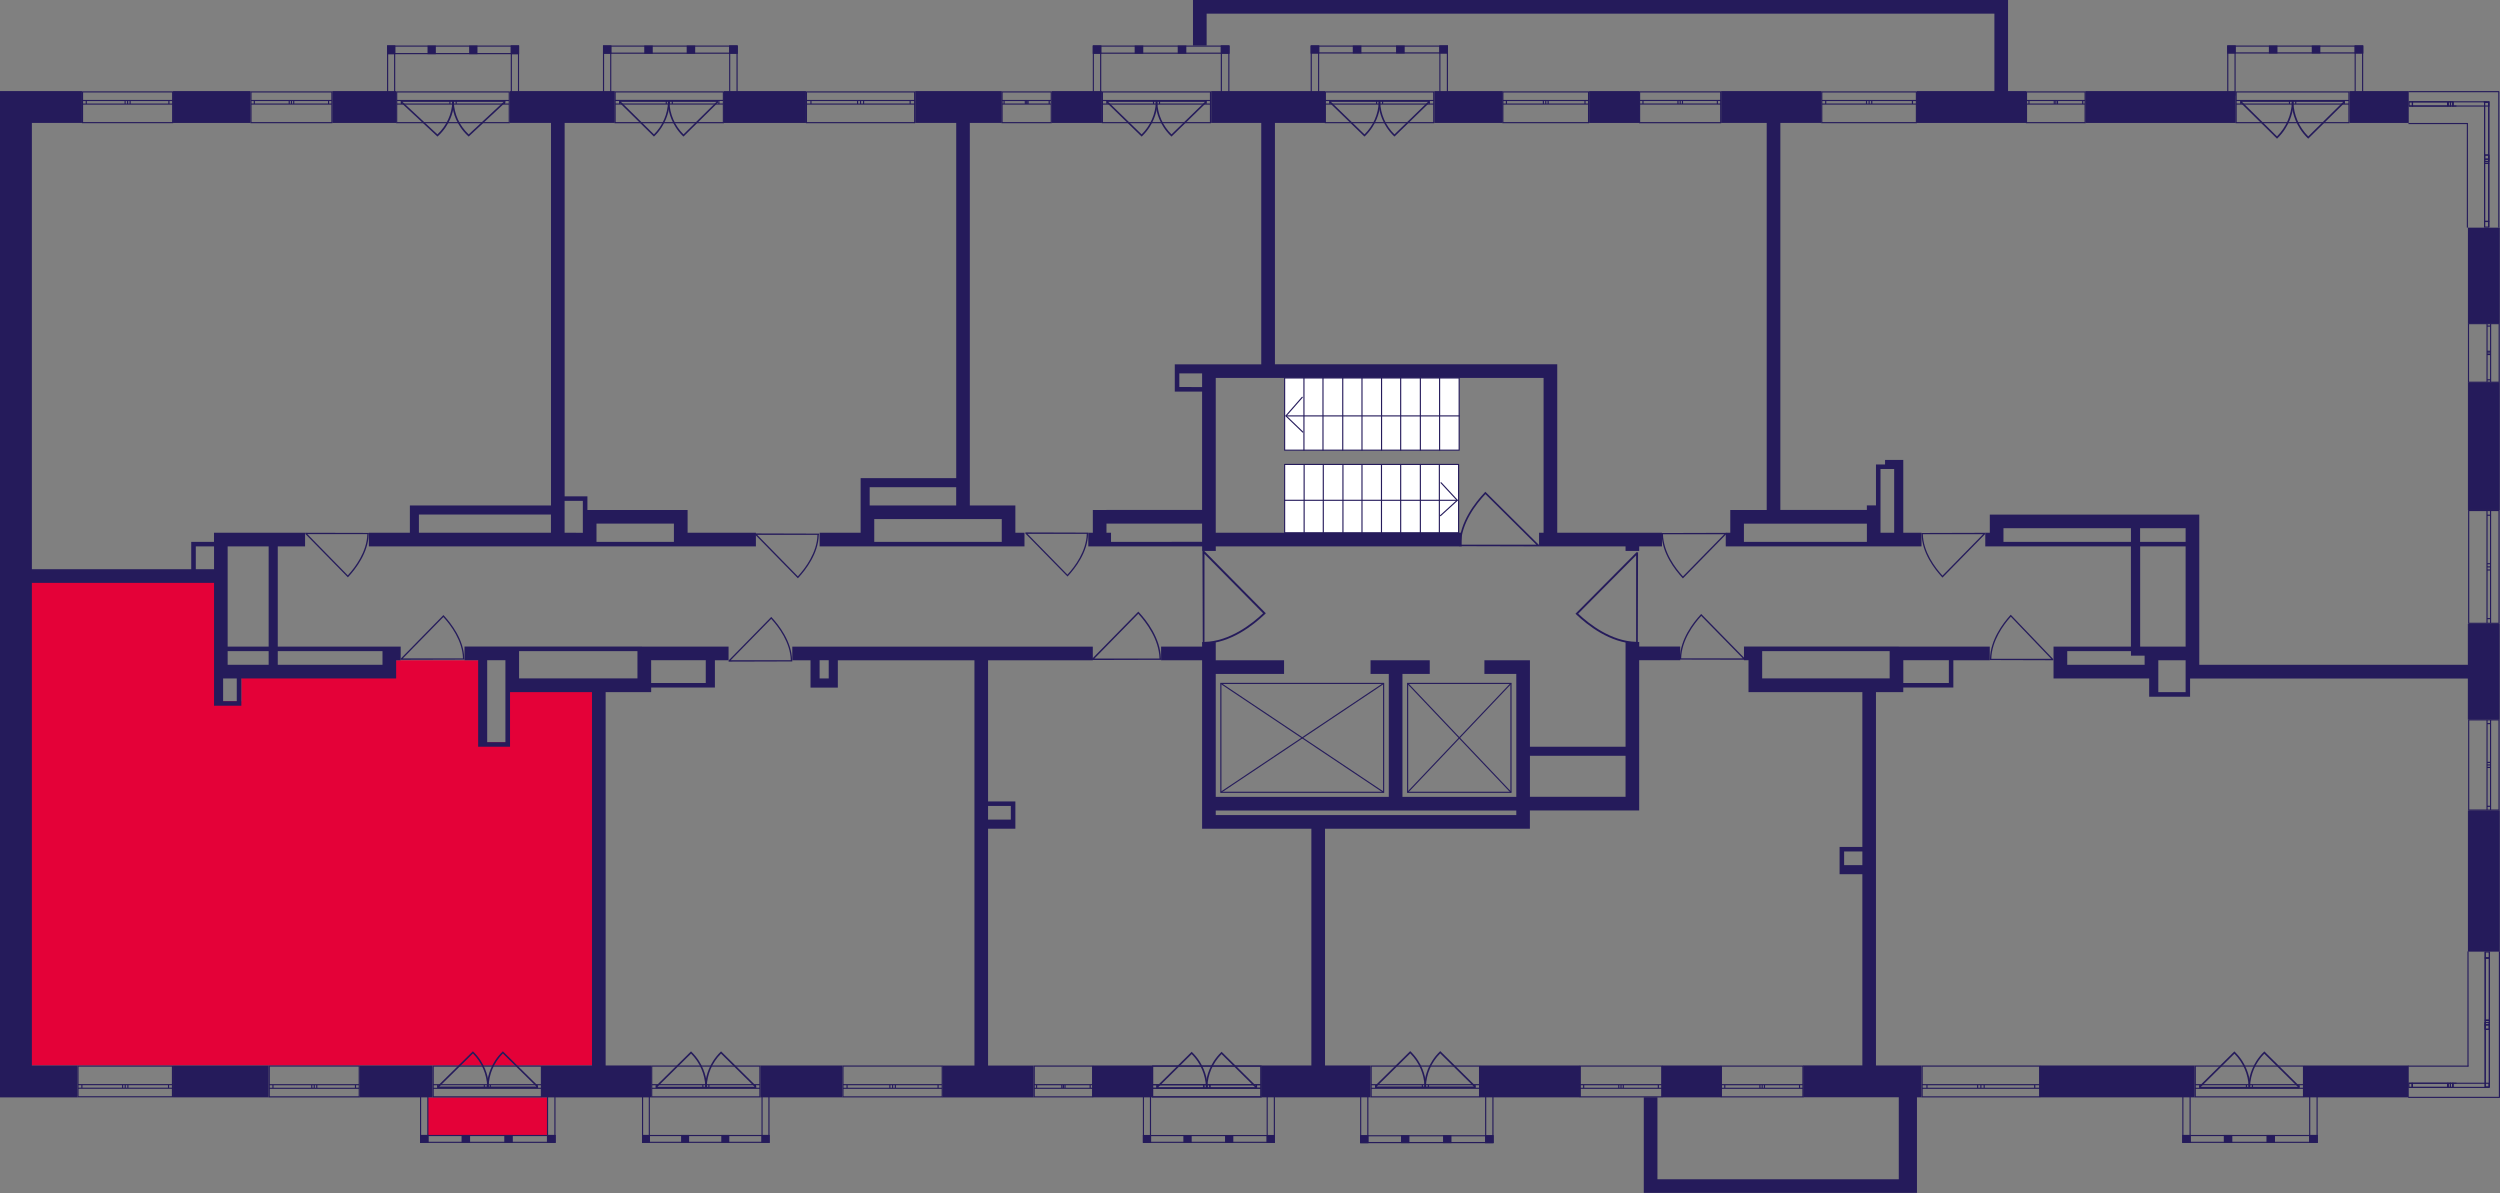 <?xml version="1.0" encoding="utf-8"?>
<!-- Generator: Adobe Illustrator 24.3.0, SVG Export Plug-In . SVG Version: 6.00 Build 0)  -->
<svg version="1.1" id="Слой_6" xmlns="http://www.w3.org/2000/svg" xmlns:xlink="http://www.w3.org/1999/xlink" x="0px" y="0px"
	 viewBox="0 0 650.01 310.18" style="enable-background:new 0 0 650.01 310.18;" xml:space="preserve">
<rect x="0" y="0" width="650.01" height="310.18" fill="#808080" stroke="none"/>
<path style="fill:#E40138;" d="M155.09,277.03c-49.72,0-99.45,0-149.17,0c0-42.62,0-85.24,0-127.86c16.97,0,33.94,0,50.91,0
	c0,11.05,0,22.1,0,33.15c1.97,0,3.95,0,5.92,0c0-2.37,0-4.74,0-7.1c13.02,0,26.05,0,39.07,0c0-1.18,0-2.37,0-3.55
	c7.89,0,15.79,0,23.68,0c0,7.1,0,14.21,0,21.31c2.37,0,4.74,0,7.1,0c0-4.74,0-9.47,0-14.21c7.5,0,15,0,22.49,0
	C155.09,211.52,155.09,244.28,155.09,277.03z"/>
<rect x="111.29" y="285.32" style="fill:#E40138;" width="31.14" height="9.92"/>
<g>
	<rect x="44.99" y="277.03" style="fill:#251B5B;" width="24.86" height="8.29"/>
	<path style="fill:#251B5B;" d="M8.29,151.54h47.36v16.57v1.18v4.74v8.29v1.18h2.37h3.55h1.18v-1.18v-5.92H103v-1.18v-2.37v-1.18
		h1.18v-3.55H103h-1.18h-1.18h-1.18H72.22v-26.05h7.1v-3.55H59.19h-3.55v2.37h-4.74h-1.18v1.18v5.92H8.29V31.97h13.02v-8.29H8.29
		h-7.1H0v261.64h2.37h5.92h11.84v-8.29H8.29V151.54z M59.19,169.3h10.66v3.55H59.19V169.3z M61.56,182.32h-3.55v-5.92h3.55V182.32z
		 M99.45,169.3v3.55H72.22v-3.55H99.45z M69.85,142.07v26.05H59.19v-26.05H69.85z M50.91,142.07h4.74v5.92h-4.74V142.07z"/>
	<rect x="93.53" y="277.03" style="fill:#251B5B;" width="18.94" height="8.29"/>
	<path style="fill:#251B5B;" d="M166.93,168.11h-1.18h-30.78h-1.18h-13.02v3.55h3.55v21.31v1.18h2.37h4.74h1.18v-1.18v-13.02h2.37
		h18.94v97.08h-13.02v8.29h28.41v-8.29h-11.84v-97.08h8.29h3.55v-1.18h14.21h1.18h1.18v-7.1h3.55v-3.55H169.3H166.93z
		 M131.41,192.97h-4.74v-21.31h4.74v7.1v1.18V192.97z M134.96,176.4v-4.74v-2.37h30.78v7.1H134.96z M183.5,171.66v5.92H169.3v-1.18
		v-4.74H183.5z"/>
	<rect x="197.71" y="277.03" style="fill:#251B5B;" width="21.31" height="8.29"/>
	<path style="fill:#251B5B;" d="M256.9,215.47h7.1v-1.18v-1.18v-3.55v-1.18h-1.18h-5.92v-36.7h27.23v-3.55H206v3.55h4.74v4.74v1.18
		v1.18h4.74h1.18h1.18v-7.1h35.52v105.37h-8.29v8.29h23.68v-8.29H256.9V215.47z M215.47,176.4h-2.37v-4.74h2.37V176.4z
		 M262.82,209.55v3.55h-5.92v-3.55H262.82z"/>
	<rect x="284.13" y="277.03" style="fill:#251B5B;" width="15.39" height="8.29"/>
	<rect x="384.77" y="277.03" style="fill:#251B5B;" width="26.05" height="8.29"/>
	<rect x="432.12" y="277.03" style="fill:#251B5B;" width="15.39" height="8.29"/>
	<path style="fill:#251B5B;" d="M436.86,171.66v-3.55H426.2v-1.18h-3.55v27.23h-24.86v-18.94v-2.37v-1.18h-11.84v3.55h8.29v31.97
		h-29.6v-31.97h7.1v-3.55h-15.39v3.55h4.74v31.97H316.1v-31.97h17.76v-3.55H316.1v-3.55v-1.18h-3.55v1.18h-10.66v3.55h10.66v43.8
		h1.18h2.37h24.86v61.56h-13.02v8.29h28.41v-8.29h-11.84v-61.56h49.72h2.37h1.18v-4.74h28.41v-1.18v-2.37v-35.52H436.86z
		 M316.1,211.92v-1.18h78.14v1.18H316.1z M397.79,207.18v-10.66h24.86v10.66H397.79z"/>
	<rect x="530.38" y="277.03" style="fill:#251B5B;" width="40.25" height="8.29"/>
	<path style="fill:#251B5B;" d="M493.68,168.11h-1.18h-1.18h-33.15h-1.18h-3.55v3.55h1.18v8.29h2.37h1.18h26.05v40.25h-4.74h-1.18
		v1.18v3.55v1.18v1.18h5.92v49.72h-15.39v8.29h24.86v21.31h-62.75v-21.31h-3.55v21.31v3.55h3.55h67.48V309v-2.37v-21.31h1.18v-8.29
		h-11.84v-97.08h3.55h3.55v-1.18h11.84h1.18v-1.18v-5.92h9.47v-3.55h-22.49H493.68z M479.48,224.94v-3.55h4.74v3.55H479.48z
		 M458.17,176.4v-4.74v-2.37h33.15v7.1H458.17z M506.71,171.66v5.92h-11.84v-1.18v-4.74H506.71z"/>
	<rect x="599.05" y="277.03" style="fill:#251B5B;" width="27.23" height="8.29"/>
	<rect x="641.67" y="210.73" style="fill:#251B5B;" width="8.29" height="36.7"/>
	<path style="fill:#251B5B;" d="M641.67,172.85h-69.85v-1.18v-3.55v-34.33h-1.18h-2.37h-11.84h-2.37h-36.7v1.18v2.37v1.18h-1.18
		v3.55h1.18h1.18h1.18h1.18h33.15v26.05h-16.57h-2.37h-1.18v8.29h2.37h1.18h20.13h1.18v4.74h1.18h1.18h7.1h1.18v-1.18v-3.55h72.22
		v10.66h8.29v-24.86h-8.29V172.85z M568.27,137.33v3.55h-11.84v-3.55H568.27z M520.91,140.88v-3.55h33.15v3.55H520.91z
		 M568.27,142.07v26.05h-7.1h-1.18h-1.18h-1.18h-1.18v-26.05H568.27z M537.49,172.85v-3.55h16.57v1.18h3.55v2.37H537.49z
		 M568.27,179.95h-7.1v-3.55v-1.18v-2.37v-1.18h7.1v1.18v2.37v1.18V179.95z"/>
	<rect x="641.67" y="99.45" style="fill:#251B5B;" width="8.29" height="33.15"/>
	<rect x="641.67" y="59.19" style="fill:#251B5B;" width="8.29" height="24.86"/>
	<rect x="610.89" y="23.68" style="fill:#251B5B;" width="15.39" height="8.29"/>
	<rect x="542.22" y="23.68" style="fill:#251B5B;" width="39.07" height="8.29"/>
	<path style="fill:#251B5B;" d="M453.43,132.6h-3.55v3.55v2.37h-1.18v3.55h1.18h1.18h2.37h31.97h1.18h13.02v-3.55h-4.74v-16.57
		v-2.37h-2.37h-2.37v1.18h-1.18h-1.18v1.18v9.47h-2.37v1.18H462.9V31.97h10.66v-8.29h-26.05v8.29h11.84V132.6H453.43z
		 M488.95,121.94h1.18h1.18h1.18v16.57h-3.55v-5.92v-1.18V121.94z M485.4,138.52v2.37h-31.97v-2.37v-2.37h31.97V138.52z"/>
	<rect x="372.93" y="23.68" style="fill:#251B5B;" width="17.76" height="8.29"/>
	<rect x="413.18" y="23.68" style="fill:#251B5B;" width="13.02" height="8.29"/>
	<path style="fill:#251B5B;" d="M287.69,132.6h-2.37h-1.18v5.92h-1.18v3.55h4.74h1.18h23.68v1.18h3.55v-1.18h63.93v-3.55H316.1
		V98.26h85.24v40.25h-1.18v3.55h22.49v1.18h3.55v-1.18h5.92v-3.55h-27.23v-43.8h-1.18h-2.37h-69.85V31.97h13.02v-8.29h-29.6v8.29
		h13.02v62.75H316.1h-2.37h-1.18h-7.1v1.18v1.18v3.55v1.18h1.18h5.92v30.78H287.69z M288.87,140.88v-2.37h-1.18v-2.37h24.86v4.74
		H288.87z M306.63,100.63v-3.55h5.92v1.18v2.37H306.63z"/>
	<rect x="273.48" y="23.68" style="fill:#251B5B;" width="13.02" height="8.29"/>
	<path style="fill:#251B5B;" d="M224.94,142.07h1.18h1.18h33.15h5.92v-3.55h-2.37v-3.55v-3.55h-3.55h-8.29V31.97h8.29v-8.29h-22.49
		v8.29h10.66v92.34h-22.49h-1.18h-1.18v7.1v1.18v2.37v3.55H213.1v3.55h10.66H224.94z M226.12,126.68h22.49v4.74h-22.49V126.68z
		 M260.46,134.96v3.55v2.37h-33.15v-5.92H260.46z"/>
	<path style="fill:#251B5B;" d="M178.77,132.6h-2.37h-1.18h-22.49v-2.37v-1.18h-1.18h-4.74V31.97h13.02v-8.29H132.6v8.29h10.66
		v99.45h-34.33h-1.18h-1.18v7.1H95.9v3.55h47.36h3.55h4.74h3.55h20.13h1.18h20.13v-3.55h-17.76V132.6z M108.92,138.52v-4.74h34.33
		v4.74H108.92z M146.8,138.52v-8.29h4.74v2.37v2.37v1.18v2.37H146.8z M155.09,140.88v-2.37v-2.37h20.13v2.37v2.37H155.09z"/>
	<rect x="188.24" y="23.68" style="fill:#251B5B;" width="21.31" height="8.29"/>
	<rect x="86.42" y="23.68" style="fill:#251B5B;" width="16.57" height="8.29"/>
	<rect x="44.99" y="23.68" style="fill:#251B5B;" width="20.13" height="8.29"/>
	<polygon style="fill:#251B5B;" points="313.73,3.55 518.55,3.55 518.55,23.68 498.42,23.68 498.42,31.97 526.83,31.97 
		526.83,23.68 522.1,23.68 522.1,3.55 522.1,0 518.55,0 313.73,0 310.18,0 310.18,3.55 310.18,11.84 313.73,11.84 	"/>
</g>
<g>
	
		<line style="fill:none;stroke:#251B5B;stroke-width:0.296;stroke-miterlimit:10;" x1="626.15" y1="285.32" x2="649.96" y2="285.32"/>
	<line style="fill:none;stroke:#251B5B;stroke-width:0.296;stroke-miterlimit:10;" x1="626.15" y1="277.2" x2="641.82" y2="277.2"/>
	
		<rect x="626.31" y="281.65" style="fill:none;stroke:#251B5B;stroke-width:0.296;stroke-miterlimit:10;" width="0.89" height="1.08"/>
	
		<rect x="636.5" y="281.65" style="fill:none;stroke:#251B5B;stroke-width:0.296;stroke-miterlimit:10;" width="0.62" height="1.08"/>
	
		<rect x="627.2" y="281.65" style="fill:none;stroke:#251B5B;stroke-width:0.296;stroke-miterlimit:10;" width="9.22" height="1.08"/>
	
		<rect x="637.12" y="281.65" style="fill:none;stroke:#251B5B;stroke-width:0.296;stroke-miterlimit:10;" width="0.63" height="1.08"/>
	
		<rect x="637.76" y="281.65" style="fill:none;stroke:#251B5B;stroke-width:0.296;stroke-miterlimit:10;" width="9.41" height="1.08"/>
	
		<line style="fill:none;stroke:#251B5B;stroke-width:0.296;stroke-miterlimit:10;" x1="626.31" y1="282.73" x2="627.2" y2="282.73"/>
	<line style="fill:none;stroke:#251B5B;stroke-width:0.296;stroke-miterlimit:10;" x1="627.2" y1="282.73" x2="627.2" y2="281.65"/>
	
		<line style="fill:none;stroke:#251B5B;stroke-width:0.296;stroke-miterlimit:10;" x1="627.27" y1="281.65" x2="626.31" y2="281.65"/>
	
		<line style="fill:none;stroke:#251B5B;stroke-width:0.296;stroke-miterlimit:10;" x1="638.02" y1="281.65" x2="637.34" y2="281.65"/>
	<line style="fill:none;stroke:#251B5B;stroke-width:0.296;stroke-miterlimit:10;" x1="636.5" y1="281.65" x2="636.5" y2="282.73"/>
	
		<line style="fill:none;stroke:#251B5B;stroke-width:0.296;stroke-miterlimit:10;" x1="636.5" y1="282.73" x2="637.12" y2="282.73"/>
	
		<line style="fill:none;stroke:#251B5B;stroke-width:0.296;stroke-miterlimit:10;" x1="627.2" y1="282.73" x2="636.42" y2="282.73"/>
	
		<line style="fill:none;stroke:#251B5B;stroke-width:0.296;stroke-miterlimit:10;" x1="637.26" y1="281.65" x2="627.27" y2="281.65"/>
	
		<line style="fill:none;stroke:#251B5B;stroke-width:0.296;stroke-miterlimit:10;" x1="637.12" y1="282.73" x2="637.75" y2="282.73"/>
	
		<line style="fill:none;stroke:#251B5B;stroke-width:0.296;stroke-miterlimit:10;" x1="637.75" y1="282.73" x2="637.75" y2="281.65"/>
	
		<line style="fill:none;stroke:#251B5B;stroke-width:0.296;stroke-miterlimit:10;" x1="638.7" y1="281.65" x2="638.02" y2="281.65"/>
	
		<line style="fill:none;stroke:#251B5B;stroke-width:0.296;stroke-miterlimit:10;" x1="649.86" y1="285.32" x2="649.86" y2="247.37"/>
	
		<line style="fill:none;stroke:#251B5B;stroke-width:0.296;stroke-miterlimit:10;" x1="641.69" y1="277.28" x2="641.69" y2="247.37"/>
	
		<rect x="646.16" y="266.46" style="fill:none;stroke:#251B5B;stroke-width:0.296;stroke-miterlimit:10;" width="1.09" height="1.16"/>
	
		<rect x="646.16" y="265.85" style="fill:none;stroke:#251B5B;stroke-width:0.296;stroke-miterlimit:10;" width="1.09" height="16.74"/>
	
		<rect x="646.16" y="265.29" style="fill:none;stroke:#251B5B;stroke-width:0.296;stroke-miterlimit:10;" width="1.09" height="1.18"/>
	
		<rect x="646.16" y="247.52" style="fill:none;stroke:#251B5B;stroke-width:0.296;stroke-miterlimit:10;" width="1.09" height="1.57"/>
	
		<rect x="646.16" y="249.08" style="fill:none;stroke:#251B5B;stroke-width:0.296;stroke-miterlimit:10;" width="1.09" height="16.2"/>
	
		<line style="fill:none;stroke:#251B5B;stroke-width:0.296;stroke-miterlimit:10;" x1="646.16" y1="266.46" x2="646.16" y2="267.62"/>
	
		<line style="fill:none;stroke:#251B5B;stroke-width:0.296;stroke-miterlimit:10;" x1="646.16" y1="267.62" x2="647.25" y2="267.62"/>
	
		<line style="fill:none;stroke:#251B5B;stroke-width:0.296;stroke-miterlimit:10;" x1="647.25" y1="267.62" x2="647.25" y2="266.46"/>
	
		<line style="fill:none;stroke:#251B5B;stroke-width:0.296;stroke-miterlimit:10;" x1="647.25" y1="282.48" x2="647.25" y2="265.85"/>
	
		<line style="fill:none;stroke:#251B5B;stroke-width:0.296;stroke-miterlimit:10;" x1="646.16" y1="265.85" x2="646.16" y2="282.89"/>
	
		<line style="fill:none;stroke:#251B5B;stroke-width:0.296;stroke-miterlimit:10;" x1="647.25" y1="266.46" x2="647.25" y2="265.29"/>
	
		<line style="fill:none;stroke:#251B5B;stroke-width:0.296;stroke-miterlimit:10;" x1="647.25" y1="265.29" x2="646.16" y2="265.29"/>
	
		<line style="fill:none;stroke:#251B5B;stroke-width:0.296;stroke-miterlimit:10;" x1="646.16" y1="265.29" x2="646.16" y2="266.46"/>
	
		<line style="fill:none;stroke:#251B5B;stroke-width:0.296;stroke-miterlimit:10;" x1="646.16" y1="247.52" x2="646.16" y2="249.08"/>
	
		<line style="fill:none;stroke:#251B5B;stroke-width:0.296;stroke-miterlimit:10;" x1="646.16" y1="249.08" x2="647.25" y2="249.08"/>
	
		<line style="fill:none;stroke:#251B5B;stroke-width:0.296;stroke-miterlimit:10;" x1="647.25" y1="249.08" x2="647.25" y2="247.52"/>
	
		<line style="fill:none;stroke:#251B5B;stroke-width:0.296;stroke-miterlimit:10;" x1="647.25" y1="265.29" x2="647.25" y2="249.08"/>
	
		<line style="fill:none;stroke:#251B5B;stroke-width:0.296;stroke-miterlimit:10;" x1="646.16" y1="249.08" x2="646.16" y2="265.29"/>
</g>
<g>
	<path style="fill:none;stroke:#251B5B;stroke-width:0.296;stroke-miterlimit:10;" d="M44.84,285.16H20.27v-7.97h24.57V285.16z
		 M20.27,285.16h24.57 M20.27,277.19h24.57 M20.27,282.94h1.02v-0.93h-1.02V282.94z M32.56,282.01h-0.68v0.93h0.68V282.01z
		 M21.29,282.94h10.59v-0.93H21.29V282.94z M32.56,282.94h0.69v-0.93h-0.69V282.94z M44.84,282.01h-1.02v0.93h1.02V282.01z
		 M33.25,282.94h10.57v-0.93H33.25V282.94z M20.27,282.94h1.02 M21.29,282.94v-0.93 M21.29,282.01h-1.02 M32.56,282.01h-0.68
		 M31.88,282.01v0.93 M31.88,282.94h0.68 M21.29,282.94h10.59 M31.88,282.01H21.29 M32.56,282.94h0.69 M33.25,282.94v-0.93
		 M33.25,282.01h-0.69 M44.84,282.01h-1.02 M43.82,282.01v0.93 M43.82,282.94h1.02 M33.25,282.94h10.57 M43.82,282.01H33.25"/>
</g>
<g>
	<path style="fill:none;stroke:#251B5B;stroke-width:0.296;stroke-miterlimit:10;" d="M93.4,285.19H70v-8.01H93.4V285.19z
		 M70,285.19H93.4 M70,277.18H93.4 M70,282.96h0.97v-0.93H70V282.96z M81.71,282.02h-0.65v0.93h0.65V282.02z M70.97,282.96h10.09
		v-0.93H70.97V282.96z M81.71,282.96h0.65v-0.93h-0.65V282.96z M93.4,282.02h-0.97v0.93h0.97V282.02z M82.36,282.96h10.07v-0.93
		H82.36V282.96z M70,282.96h0.97 M70.97,282.96v-0.93 M70.97,282.02H70 M81.71,282.02h-0.65 M81.06,282.02v0.93 M81.06,282.96h0.65
		 M70.97,282.96h10.09 M81.06,282.02H70.97 M81.71,282.96h0.65 M82.36,282.96v-0.93 M82.36,282.02h-0.65 M93.4,282.02h-0.97
		 M92.43,282.02v0.93 M92.43,282.96h0.97 M82.36,282.96h10.07 M92.43,282.02H82.36"/>
</g>
<g>
	<path style="fill:none;stroke:#251B5B;stroke-width:0.296;stroke-miterlimit:10;" d="M140.77,285.19h-28.14v-8h28.14V285.19z
		 M112.63,285.19h28.14 M112.63,277.18h28.14 M112.63,282.96h1.17v-0.93h-1.17V282.96z M126.71,282.02h-0.78v0.93h0.78V282.02z
		 M113.8,282.96h12.13v-0.93H113.8V282.96z M126.71,282.96h0.79v-0.93h-0.79V282.96z M140.77,282.02h-1.17v0.93h1.17V282.02z
		 M127.49,282.96h12.11v-0.93h-12.11V282.96z M112.63,282.96h1.17 M113.8,282.96v-0.93 M113.8,282.02h-1.17 M126.71,282.02h-0.78
		 M125.93,282.02v0.93 M125.93,282.96h0.78 M113.8,282.96h12.13 M125.93,282.02H113.8 M126.71,282.96h0.79 M127.49,282.96v-0.93
		 M127.49,282.02h-0.79 M140.77,282.02h-1.17 M139.6,282.02v0.93 M139.6,282.96h1.17 M127.49,282.96h12.11 M139.6,282.02h-12.11"/>
</g>
<g>
	<path style="fill:none;stroke:#251B5B;stroke-width:0.296;stroke-miterlimit:10;" d="M197.58,285.19h-28.13v-8h28.13V285.19z
		 M169.45,285.19h28.13 M169.45,277.18h28.13 M169.45,282.96h1.17v-0.93h-1.17V282.96z M183.52,282.02h-0.78v0.93h0.78V282.02z
		 M170.62,282.96h12.13v-0.93h-12.13V282.96z M183.52,282.96h0.79v-0.93h-0.79V282.96z M197.58,282.02h-1.17v0.93h1.17V282.02z
		 M184.31,282.96h12.1v-0.93h-12.1V282.96z M169.45,282.96h1.17 M170.62,282.96v-0.93 M170.62,282.02h-1.17 M183.52,282.02h-0.78
		 M182.74,282.02v0.93 M182.74,282.96h0.78 M170.62,282.96h12.13 M182.74,282.02h-12.13 M183.52,282.96h0.79 M184.31,282.96v-0.93
		 M184.31,282.02h-0.79 M197.58,282.02h-1.17 M196.41,282.02v0.93 M196.41,282.96h1.17 M184.31,282.96h12.1 M196.41,282.02h-12.1"/>
</g>
<g>
	<path style="fill:none;stroke:#251B5B;stroke-width:0.296;stroke-miterlimit:10;" d="M284.08,285.19h-15.18v-8h15.18V285.19z
		 M268.89,285.19h15.18 M268.89,277.18h15.18 M268.89,282.96h0.63v-0.93h-0.63V282.96z M276.49,282.02h-0.42v0.93h0.42V282.02z
		 M269.52,282.96h6.55v-0.93h-6.55V282.96z M276.49,282.96h0.42v-0.93h-0.42V282.96z M284.08,282.02h-0.63v0.93h0.63V282.02z
		 M276.91,282.96h6.53v-0.93h-6.53V282.96z M268.89,282.96h0.63 M269.52,282.96v-0.93 M269.52,282.02h-0.63 M276.49,282.02h-0.42
		 M276.07,282.02v0.93 M276.07,282.96h0.42 M269.52,282.96h6.55 M276.07,282.02h-6.55 M276.49,282.96h0.42 M276.91,282.96v-0.93
		 M276.91,282.02h-0.42 M284.08,282.02h-0.63 M283.45,282.02v0.93 M283.45,282.96h0.63 M276.91,282.96h6.53 M283.45,282.02h-6.53"/>
</g>
<g>
	<path style="fill:none;stroke:#251B5B;stroke-width:0.296;stroke-miterlimit:10;" d="M327.86,285.19h-28.19v-8h28.19V285.19z
		 M299.67,285.19h28.19 M299.67,277.18h28.19 M299.67,282.96h1.17v-0.93h-1.17V282.96z M313.78,282.02H313v0.93h0.78V282.02z
		 M300.84,282.96H313v-0.93h-12.15V282.96z M313.78,282.96h0.79v-0.93h-0.79V282.96z M327.86,282.02h-1.17v0.93h1.17V282.02z
		 M314.56,282.96h12.13v-0.93h-12.13V282.96z M299.67,282.96h1.17 M300.84,282.96v-0.93 M300.84,282.02h-1.17 M313.78,282.02H313
		 M313,282.02v0.93 M313,282.96h0.78 M300.84,282.96H313 M313,282.02h-12.15 M313.78,282.96h0.79 M314.56,282.96v-0.93
		 M314.56,282.02h-0.79 M327.86,282.02h-1.17 M326.69,282.02v0.93 M326.69,282.96h1.17 M314.56,282.96h12.13 M326.69,282.02h-12.13"
		/>
</g>
<g>
	<path style="fill:none;stroke:#251B5B;stroke-width:0.296;stroke-miterlimit:10;" d="M327.86,285.19h-28.19v-8h28.19V285.19z
		 M299.67,285.19h28.19 M299.67,277.18h28.19 M299.67,282.96h1.17v-0.93h-1.17V282.96z M313.78,282.02H313v0.93h0.78V282.02z
		 M300.84,282.96H313v-0.93h-12.15V282.96z M313.78,282.96h0.79v-0.93h-0.79V282.96z M327.86,282.02h-1.17v0.93h1.17V282.02z
		 M314.56,282.96h12.13v-0.93h-12.13V282.96z M299.67,282.96h1.17 M300.84,282.96v-0.93 M300.84,282.02h-1.17 M313.78,282.02H313
		 M313,282.02v0.93 M313,282.96h0.78 M300.84,282.96H313 M313,282.02h-12.15 M313.78,282.96h0.79 M314.56,282.96v-0.93
		 M314.56,282.02h-0.79 M327.86,282.02h-1.17 M326.69,282.02v0.93 M326.69,282.96h1.17 M314.56,282.96h12.13 M326.69,282.02h-12.13"
		/>
</g>
<g>
	<path style="fill:none;stroke:#251B5B;stroke-width:0.296;stroke-miterlimit:10;" d="M384.69,285.19H356.5v-8h28.19V285.19z
		 M356.5,285.19h28.19 M356.5,277.18h28.19 M356.5,282.96h1.17v-0.93h-1.17V282.96z M370.6,282.02h-0.78v0.93h0.78V282.02z
		 M357.67,282.96h12.15v-0.93h-12.15V282.96z M370.6,282.96h0.79v-0.93h-0.79V282.96z M384.69,282.02h-1.17v0.93h1.17V282.02z
		 M371.39,282.96h12.13v-0.93h-12.13V282.96z M356.5,282.96h1.17 M357.67,282.96v-0.93 M357.67,282.02h-1.17 M370.6,282.02h-0.78
		 M369.83,282.02v0.93 M369.83,282.96h0.78 M357.67,282.96h12.15 M369.83,282.02h-12.15 M370.6,282.96h0.79 M371.39,282.96v-0.93
		 M371.39,282.02h-0.79 M384.69,282.02h-1.17 M383.52,282.02v0.93 M383.52,282.96h1.17 M371.39,282.96h12.13 M383.52,282.02h-12.13"
		/>
</g>
<g>
	<path style="fill:none;stroke:#251B5B;stroke-width:0.296;stroke-miterlimit:10;" d="M468.77,285.19h-21.2v-8h21.2V285.19z
		 M447.57,285.19h21.2 M447.57,277.19h21.2 M447.57,282.96h0.88v-0.93h-0.88V282.96z M458.17,282.02h-0.59v0.93h0.59V282.02z
		 M448.45,282.96h9.14v-0.93h-9.14V282.96z M458.17,282.96h0.59v-0.93h-0.59V282.96z M468.77,282.02h-0.88v0.93h0.88V282.02z
		 M458.77,282.96h9.12v-0.93h-9.12V282.96z M447.57,282.96h0.88 M448.45,282.96v-0.93 M448.45,282.02h-0.88 M458.17,282.02h-0.59
		 M457.59,282.02v0.93 M457.59,282.96h0.59 M448.45,282.96h9.14 M457.59,282.02h-9.14 M458.17,282.96h0.59 M458.77,282.96v-0.93
		 M458.77,282.02h-0.59 M468.77,282.02h-0.88 M467.89,282.02v0.93 M467.89,282.96h0.88 M458.77,282.96h9.12 M467.89,282.02h-9.12"/>
</g>
<g>
	<path style="fill:none;stroke:#251B5B;stroke-width:0.296;stroke-miterlimit:10;" d="M530.31,285.19h-30.55v-8h30.55V285.19z
		 M499.75,285.19h30.55 M499.75,277.18h30.55 M499.75,282.96h1.27v-0.93h-1.27V282.96z M515.04,282.02h-0.84v0.93h0.84V282.02z
		 M501.02,282.96h13.17v-0.93h-13.17V282.96z M515.04,282.96h0.85v-0.93h-0.85V282.96z M530.31,282.02h-1.27v0.93h1.27V282.02z
		 M515.89,282.96h13.14v-0.93h-13.14V282.96z M499.75,282.96h1.27 M501.02,282.96v-0.93 M501.02,282.02h-1.27 M515.04,282.02h-0.84
		 M514.19,282.02v0.93 M514.19,282.96h0.84 M501.02,282.96h13.17 M514.19,282.02h-13.17 M515.04,282.96h0.85 M515.89,282.96v-0.93
		 M515.89,282.02h-0.85 M530.31,282.02h-1.27 M529.04,282.02v0.93 M529.04,282.96h1.27 M515.89,282.96h13.14 M529.04,282.02h-13.14"
		/>
</g>
<g>
	<path style="fill:none;stroke:#251B5B;stroke-width:0.296;stroke-miterlimit:10;" d="M598.92,285.19h-28.14v-8.01h28.14V285.19z
		 M570.78,285.19h28.14 M570.78,277.18h28.14 M570.78,282.96h1.17v-0.93h-1.17V282.96z M584.86,282.02h-0.78v0.93h0.78V282.02z
		 M571.95,282.96h12.13v-0.93h-12.13V282.96z M584.86,282.96h0.79v-0.93h-0.79V282.96z M598.92,282.02h-1.17v0.93h1.17V282.02z
		 M585.64,282.96h12.11v-0.93h-12.11V282.96z M570.78,282.96h1.17 M571.95,282.96v-0.93 M571.95,282.02h-1.17 M584.86,282.02h-0.78
		 M584.08,282.02v0.93 M584.08,282.96h0.78 M571.95,282.96h12.13 M584.08,282.02h-12.13 M584.86,282.96h0.79 M585.64,282.96v-0.93
		 M585.64,282.02h-0.79 M598.92,282.02h-1.17 M597.75,282.02v0.93 M597.75,282.96h1.17 M585.64,282.96h12.11 M597.75,282.02h-12.11"
		/>
</g>
<g>
	<path style="fill:none;stroke:#251B5B;stroke-width:0.296;stroke-miterlimit:10;" d="M649.76,187.17v23.45h-7.89v-23.45H649.76z
		 M649.76,210.62v-23.45 M641.87,210.62v-23.45 M647.56,210.62v-0.97h-0.92v0.97H647.56z M646.64,198.89v0.65h0.92v-0.65H646.64z
		 M647.56,209.64v-10.11h-0.92v10.11H647.56z M647.56,198.89v-0.65h-0.92v0.65H647.56z M646.64,187.17v0.97h0.92v-0.97H646.64z
		 M647.56,198.23v-10.09h-0.92v10.09H647.56z M647.56,210.62v-0.97 M647.56,209.64h-0.92 M646.64,209.64v0.97 M646.64,198.89v0.65
		 M646.64,199.53h0.92 M647.56,199.53v-0.65 M647.56,209.64v-10.11 M646.64,199.53v10.11 M647.56,198.89v-0.65 M647.56,198.23h-0.92
		 M646.64,198.23v0.65 M646.64,187.17v0.97 M646.64,188.14h0.92 M647.56,188.14v-0.97 M647.56,198.23v-10.09 M646.64,188.14v10.09"
		/>
</g>
<g>
	<path style="fill:none;stroke:#251B5B;stroke-width:0.296;stroke-miterlimit:10;" d="M649.76,132.74v29.32h-7.89v-29.32
		L649.76,132.74z M649.76,162.06v-29.32 M641.86,162.06v-29.32 M647.56,162.06v-1.22h-0.92v1.22H647.56z M646.63,147.39v0.81h0.92
		v-0.81H646.63z M647.56,160.84V148.2h-0.92v12.64H647.56z M647.56,147.39v-0.82h-0.92v0.82H647.56z M646.63,132.74v1.22l0.92,0
		v-1.22H646.63z M647.56,146.57v-12.61l-0.92,0v12.61H647.56z M647.56,162.06v-1.22 M647.56,160.84h-0.92 M646.63,160.84v1.22
		 M646.63,147.39v0.81 M646.63,148.2h0.92 M647.56,148.2v-0.81 M647.56,160.84V148.2 M646.63,148.2v12.64 M647.56,147.39v-0.82
		 M647.56,146.57h-0.92 M646.63,146.57v0.82 M646.63,132.74v1.22 M646.63,133.96l0.92,0 M647.56,133.96v-1.22 M647.56,146.57v-12.61
		 M646.63,133.96v12.61"/>
</g>
<g>
	<path style="fill:none;stroke:#251B5B;stroke-width:0.296;stroke-miterlimit:10;" d="M610.74,23.9H581.4v7.99l29.34,0V23.9z
		 M581.4,23.9h29.34 M581.4,31.89l29.34,0 M581.4,26.13h1.22v0.93h-1.22V26.13z M596.08,27.06h-0.81v-0.93h0.81V27.06z
		 M582.62,26.13h12.65v0.93h-12.65V26.13z M596.08,26.13h0.82v0.93h-0.82V26.13z M610.74,27.06h-1.22v-0.93h1.22V27.06z
		 M596.9,26.13l12.62,0v0.93l-12.62,0V26.13z M581.4,26.13h1.22 M582.62,26.13v0.93 M582.62,27.06h-1.22 M596.08,27.06h-0.81
		 M595.27,27.06v-0.93 M595.27,26.13h0.81 M582.62,26.13h12.65 M595.27,27.06h-12.65 M596.08,26.13h0.82 M596.9,26.13v0.93
		 M596.9,27.06h-0.82 M610.74,27.06h-1.22 M609.52,27.06v-0.93 M609.52,26.13h1.22 M596.9,26.13l12.62,0 M609.52,27.06l-12.62,0"/>
</g>
<g>
	<path style="fill:none;stroke:#251B5B;stroke-width:0.296;stroke-miterlimit:10;" d="M542.14,23.9l-15.24,0v7.99l15.24,0V23.9z
		 M526.91,23.9l15.24,0 M526.91,31.89l15.24,0 M526.91,26.13h0.63v0.93h-0.63V26.13z M534.53,27.06h-0.42v-0.93h0.42V27.06z
		 M527.54,26.13l6.57,0v0.93h-6.57V26.13z M534.53,26.13h0.43v0.93h-0.43V26.13z M542.14,27.06h-0.63v-0.93h0.63V27.06z
		 M534.96,26.13h6.56v0.93h-6.56V26.13z M526.91,26.13h0.63 M527.54,26.13v0.93 M527.54,27.06h-0.63 M534.53,27.06h-0.42
		 M534.11,27.06v-0.93 M534.11,26.13h0.42 M527.54,26.13l6.57,0 M534.11,27.06h-6.57 M534.53,26.13h0.43 M534.96,26.13v0.93
		 M534.96,27.06h-0.43 M542.14,27.06h-0.63 M541.51,27.06v-0.93 M541.51,26.13h0.63 M534.96,26.13h6.56 M541.51,27.06h-6.56"/>
</g>
<g>
	<path style="fill:none;stroke:#251B5B;stroke-width:0.296;stroke-miterlimit:10;" d="M413.03,23.9l-22.28,0v7.99h22.28V23.9z
		 M390.75,23.9l22.28,0 M390.75,31.89h22.28 M390.75,26.13h0.93v0.93h-0.93V26.13z M401.9,27.06h-0.62v-0.93h0.62V27.06z
		 M391.67,26.13h9.61v0.93l-9.61,0V26.13z M401.9,26.13h0.62v0.93h-0.62V26.13z M413.03,27.06h-0.93v-0.93h0.93V27.06z
		 M402.52,26.13l9.59,0v0.93h-9.59V26.13z M390.75,26.13h0.93 M391.67,26.13v0.93 M391.67,27.06h-0.93 M401.9,27.06h-0.62
		 M401.28,27.06v-0.93 M401.28,26.13h0.62 M391.67,26.13h9.61 M401.28,27.06l-9.61,0 M401.9,26.13h0.62 M402.52,26.13v0.93
		 M402.52,27.06h-0.62 M413.03,27.06h-0.93 M412.1,27.06v-0.93 M412.1,26.13h0.93 M402.52,26.13l9.59,0 M412.1,27.06h-9.59"/>
</g>
<g>
	<path style="fill:none;stroke:#251B5B;stroke-width:0.296;stroke-miterlimit:10;" d="M372.78,23.9h-28.18v7.99h28.18V23.9z
		 M344.59,23.9h28.18 M344.59,31.89h28.18 M344.59,26.13h1.17v0.93h-1.17V26.13z M358.69,27.06h-0.78v-0.93h0.78V27.06z
		 M345.77,26.13h12.15v0.93l-12.15,0V26.13z M358.69,26.13h0.79v0.93h-0.79V26.13z M372.78,27.06h-1.17v-0.93h1.17V27.06z
		 M359.48,26.13l12.12,0v0.93h-12.12V26.13z M344.59,26.13h1.17 M345.77,26.13v0.93 M345.77,27.06h-1.17 M358.69,27.06h-0.78
		 M357.92,27.06v-0.93 M357.92,26.13h0.78 M345.77,26.13h12.15 M357.92,27.06l-12.15,0 M358.69,26.13h0.79 M359.48,26.13v0.93
		 M359.48,27.06h-0.79 M372.78,27.06h-1.17 M371.61,27.06v-0.93 M371.61,26.13h1.17 M359.48,26.13l12.12,0 M371.61,27.06h-12.12"/>
</g>
<g>
	<path style="fill:none;stroke:#251B5B;stroke-width:0.296;stroke-miterlimit:10;" d="M314.73,23.9l-28.1,0v7.99h28.1V23.9z
		 M286.64,23.9l28.1,0 M286.64,31.89h28.1 M286.64,26.13h1.17v0.93h-1.17V26.13z M300.7,27.06h-0.78v-0.93h0.78V27.06z
		 M287.81,26.13h12.11v0.93l-12.11,0V26.13z M300.7,26.13h0.78v0.93h-0.78V26.13z M314.73,27.06h-1.17v-0.93h1.17V27.06z
		 M301.48,26.13l12.09,0v0.93h-12.09V26.13z M286.64,26.13h1.17 M287.81,26.13v0.93 M287.81,27.06h-1.17 M300.7,27.06h-0.78
		 M299.92,27.06v-0.93 M299.92,26.13h0.78 M287.81,26.13h12.11 M299.92,27.06l-12.11,0 M300.7,26.13h0.78 M301.48,26.13v0.93
		 M301.48,27.06h-0.78 M314.73,27.06h-1.17 M313.57,27.06v-0.93 M313.57,26.13h1.17 M301.48,26.13l12.09,0 M313.57,27.06h-12.09"/>
</g>
<g>
	<path style="fill:none;stroke:#251B5B;stroke-width:0.296;stroke-miterlimit:10;" d="M273.33,23.9l-12.79,0v7.99h12.79V23.9z
		 M260.53,23.9l12.79,0 M260.53,31.89h12.79 M260.53,26.13h0.53v0.93h-0.53V26.13z M266.94,27.06h-0.35v-0.93h0.35V27.06z
		 M261.07,26.13h5.52v0.93h-5.52V26.13z M266.94,26.13h0.36v0.93l-0.36,0V26.13z M273.33,27.06h-0.53v-0.93h0.53V27.06z
		 M267.29,26.13h5.5v0.93h-5.5V26.13z M260.53,26.13h0.53 M261.07,26.13v0.93 M261.07,27.06h-0.53 M266.94,27.06h-0.35
		 M266.58,27.06v-0.93 M266.58,26.13h0.35 M261.07,26.13h5.52 M266.58,27.06h-5.52 M266.94,26.13h0.36 M267.29,26.13v0.93
		 M267.29,27.06l-0.36,0 M273.33,27.06h-0.53 M272.8,27.06v-0.93 M272.8,26.13h0.53 M267.29,26.13h5.5 M272.8,27.06h-5.5"/>
</g>
<g>
	<path style="fill:none;stroke:#251B5B;stroke-width:0.296;stroke-miterlimit:10;" d="M237.81,23.9h-28.13v7.99h28.13V23.9z
		 M209.68,23.9h28.13 M209.68,31.89h28.13 M209.68,26.13h1.17v0.93h-1.17V26.13z M223.75,27.06h-0.78v-0.93h0.78V27.06z
		 M210.85,26.13h12.13v0.93h-12.13V26.13z M223.75,26.13h0.79v0.93h-0.79V26.13z M237.81,27.06h-1.17v-0.93h1.17V27.06z
		 M224.54,26.13h12.1v0.93h-12.1V26.13z M209.68,26.13h1.17 M210.85,26.13v0.93 M210.85,27.06h-1.17 M223.75,27.06h-0.78
		 M222.98,27.06v-0.93 M222.98,26.13h0.78 M210.85,26.13h12.13 M222.98,27.06h-12.13 M223.75,26.13h0.79 M224.54,26.13v0.93
		 M224.54,27.06h-0.79 M237.81,27.06h-1.17 M236.64,27.06v-0.93 M236.64,26.13h1.17 M224.54,26.13h12.1 M236.64,27.06h-12.1"/>
</g>
<g>
	<path style="fill:none;stroke:#251B5B;stroke-width:0.296;stroke-miterlimit:10;" d="M132.41,23.9l-29.27,0v7.99h29.27V23.9z
		 M103.15,23.9l29.27,0 M103.15,31.89h29.27 M103.15,26.13h1.22v0.93h-1.22V26.13z M117.79,27.06h-0.81v-0.93h0.81V27.06z
		 M104.36,26.13h12.62v0.93h-12.62V26.13z M117.79,26.13h0.82v0.93h-0.82V26.13z M132.41,27.06h-1.22v-0.93h1.22V27.06z
		 M118.61,26.13l12.59,0v0.93h-12.59V26.13z M103.15,26.13h1.22 M104.36,26.13v0.93 M104.36,27.06h-1.22 M117.79,27.06h-0.81
		 M116.98,27.06v-0.93 M116.98,26.13h0.81 M104.36,26.13h12.62 M116.98,27.06h-12.62 M117.79,26.13h0.82 M118.61,26.13v0.93
		 M118.61,27.06h-0.82 M132.41,27.06h-1.22 M131.2,27.06v-0.93 M131.2,26.13h1.22 M118.61,26.13l12.59,0 M131.2,27.06h-12.59"/>
</g>
<g>
	<path style="fill:none;stroke:#251B5B;stroke-width:0.296;stroke-miterlimit:10;" d="M86.3,23.9H65.25v7.99l21.05,0V23.9z
		 M65.25,23.9H86.3 M65.25,31.89l21.05,0 M65.25,26.13h0.87v0.93h-0.87V26.13z M75.78,27.06H75.2v-0.93h0.58V27.06z M66.13,26.13
		h9.07v0.93h-9.07V26.13z M75.78,26.13h0.59v0.93h-0.59V26.13z M86.3,27.06h-0.87v-0.93h0.87V27.06z M76.37,26.13h9.06v0.93h-9.06
		V26.13z M65.25,26.13h0.87 M66.13,26.13v0.93 M66.13,27.06h-0.87 M75.78,27.06H75.2 M75.2,27.06v-0.93 M75.2,26.13h0.58
		 M66.13,26.13h9.07 M75.2,27.06h-9.07 M75.78,26.13h0.59 M76.37,26.13v0.93 M76.37,27.06h-0.59 M86.3,27.06h-0.87 M85.43,27.06
		v-0.93 M85.43,26.13h0.87 M76.37,26.13h9.06 M85.43,27.06h-9.06"/>
</g>
<g>
	<path style="fill:none;stroke:#251B5B;stroke-width:0.296;stroke-miterlimit:10;" d="M44.89,23.9H21.46v7.99l23.43,0V23.9z
		 M21.46,23.9h23.43 M21.46,31.89l23.43,0 M21.46,26.13h0.97v0.93h-0.97V26.13z M33.18,27.06h-0.65v-0.93h0.65V27.06z M22.43,26.13
		l10.1,0v0.93l-10.1,0V26.13z M33.18,26.13h0.65v0.93h-0.65V26.13z M44.89,27.06h-0.97v-0.93h0.97V27.06z M33.83,26.13h10.08v0.93
		H33.83V26.13z M21.46,26.13h0.97 M22.43,26.13v0.93 M22.43,27.06h-0.97 M33.18,27.06h-0.65 M32.53,27.06v-0.93 M32.53,26.13h0.65
		 M22.43,26.13l10.1,0 M32.53,27.06l-10.1,0 M33.18,26.13h0.65 M33.83,26.13v0.93 M33.83,27.06h-0.65 M44.89,27.06h-0.97
		 M43.91,27.06v-0.93 M43.91,26.13h0.97 M33.83,26.13h10.08 M43.91,27.06H33.83"/>
</g>
<g>
	<path style="fill:none;stroke:#251B5B;stroke-width:0.296;stroke-miterlimit:10;" d="M244.98,285.19h-25.81v-8.01h25.81V285.19z
		 M219.17,285.19h25.81 M219.17,277.18h25.81 M219.17,282.96h1.07v-0.94h-1.07V282.96z M232.08,282.02h-0.71v0.94h0.71V282.02z
		 M220.24,282.96h11.13v-0.94h-11.13V282.96z M232.08,282.96h0.72v-0.94h-0.72V282.96z M244.98,282.02h-1.07v0.94h1.07V282.02z
		 M232.8,282.96h11.1v-0.94h-11.1V282.96z M219.17,282.96h1.07 M220.24,282.96v-0.94 M220.24,282.02h-1.07 M232.08,282.02h-0.71
		 M231.37,282.02v0.94 M231.37,282.96h0.71 M220.24,282.96h11.13 M231.37,282.02h-11.13 M232.08,282.96h0.72 M232.8,282.96v-0.94
		 M232.8,282.02h-0.72 M244.98,282.02h-1.07 M243.9,282.02v0.94 M243.9,282.96h1.07 M232.8,282.96h11.1 M243.9,282.02h-11.1"/>
</g>
<g>
	<path style="fill:none;stroke:#251B5B;stroke-width:0.296;stroke-miterlimit:10;" d="M432.06,285.19h-21.18v-8.01h21.18V285.19z
		 M410.88,285.19h21.18 M410.88,277.18h21.18 M410.88,282.96h0.88v-0.93h-0.88V282.96z M421.47,282.02h-0.58v0.93h0.58V282.02z
		 M411.76,282.96h9.13v-0.93h-9.13V282.96z M421.47,282.96h0.59v-0.93h-0.59V282.96z M432.06,282.02h-0.88v0.93h0.88V282.02z
		 M422.06,282.96h9.11v-0.93h-9.11V282.96z M410.88,282.96h0.88 M411.76,282.96v-0.93 M411.76,282.02h-0.88 M421.47,282.02h-0.58
		 M420.89,282.02v0.93 M420.89,282.96h0.58 M411.76,282.96h9.13 M420.89,282.02h-9.13 M421.47,282.96h0.59 M422.06,282.96v-0.93
		 M422.06,282.02h-0.59 M432.06,282.02h-0.88 M431.18,282.02v0.93 M431.18,282.96h0.88 M422.06,282.96h9.11 M431.18,282.02h-9.11"/>
</g>
<g>
	<path style="fill:none;stroke:#251B5B;stroke-width:0.296;stroke-miterlimit:10;" d="M498.27,23.9h-24.6v7.99l24.6,0V23.9z
		 M473.67,23.9h24.6 M473.67,31.89l24.6,0 M473.67,26.13h1.02v0.93h-1.02V26.13z M485.98,27.06h-0.68v-0.93h0.68V27.06z
		 M474.69,26.13l10.61,0v0.93h-10.61V26.13z M485.98,26.13h0.69v0.93h-0.69V26.13z M498.27,27.06h-1.02v-0.93h1.02V27.06z
		 M486.66,26.13h10.58v0.93h-10.58V26.13z M473.67,26.13h1.02 M474.69,26.13v0.93 M474.69,27.06h-1.02 M485.98,27.06h-0.68
		 M485.3,27.06v-0.93 M485.3,26.13h0.68 M474.69,26.13l10.61,0 M485.3,27.06h-10.61 M485.98,26.13h0.69 M486.66,26.13v0.93
		 M486.66,27.06h-0.69 M498.27,27.06h-1.02 M497.25,27.06v-0.93 M497.25,26.13h1.02 M486.66,26.13h10.58 M497.25,27.06h-10.58"/>
</g>
<g>
	<path style="fill:none;stroke:#251B5B;stroke-width:0.296;stroke-miterlimit:10;" d="M447.4,23.89H426.3v8.01l21.09,0V23.89z
		 M426.3,23.89h21.09 M426.3,31.89l21.09,0 M426.3,26.12h0.88v0.93h-0.88V26.12z M436.86,27.05h-0.58v-0.93h0.58V27.05z
		 M427.18,26.12h9.09v0.93l-9.09,0V26.12z M436.86,26.12h0.59v0.93h-0.59V26.12z M447.4,27.05h-0.88v-0.93h0.88V27.05z
		 M437.45,26.12h9.07v0.93h-9.07V26.12z M426.3,26.12h0.88 M427.18,26.12v0.93 M427.18,27.05h-0.88 M436.86,27.05h-0.58
		 M436.27,27.05v-0.93 M436.27,26.12h0.58 M427.18,26.12h9.09 M436.27,27.05l-9.09,0 M436.86,26.12h0.59 M437.45,26.12v0.93
		 M437.45,27.05h-0.59 M447.4,27.05h-0.88 M446.52,27.05v-0.93 M446.52,26.12h0.88 M437.45,26.12h9.07 M446.52,27.05h-9.07"/>
</g>
<g>
	<path style="fill:none;stroke:#251B5B;stroke-width:0.296;stroke-miterlimit:10;" d="M188.08,23.89l-28.15,0v8.01h28.15V23.89z
		 M159.93,23.89l28.15,0 M159.93,31.89h28.15 M159.93,26.12h1.17v0.93h-1.17V26.12z M174.01,27.05h-0.78v-0.93h0.78V27.05z
		 M161.1,26.12h12.14v0.93H161.1V26.12z M174.01,26.12h0.79v0.93h-0.79V26.12z M188.08,27.05h-1.17v-0.93h1.17V27.05z M174.8,26.12
		h12.11v0.93l-12.11,0V26.12z M159.93,26.12h1.17 M161.1,26.12v0.93 M161.1,27.05h-1.17 M174.01,27.05h-0.78 M173.23,27.05v-0.93
		 M173.23,26.12h0.78 M161.1,26.12h12.14 M173.23,27.05H161.1 M174.01,26.12h0.79 M174.8,26.12v0.93 M174.8,27.05h-0.79
		 M188.08,27.05h-1.17 M186.91,27.05v-0.93 M186.91,26.12h1.17 M174.8,26.12h12.11 M186.91,27.05l-12.11,0"/>
</g>
<g>
	<path style="fill:none;stroke:#251B5B;stroke-width:0.296;stroke-miterlimit:10;" d="M649.8,84.15v15.23h-7.98l0-15.23H649.8z
		 M649.8,99.38V84.15 M641.82,99.38l0-15.23 M647.57,99.38v-0.63h-0.93v0.63H647.57z M646.64,91.76v0.42h0.93v-0.42H646.64z
		 M647.57,98.75v-6.57h-0.93v6.57H647.57z M647.57,91.76v-0.43h-0.93v0.43H647.57z M646.64,84.15v0.63h0.93v-0.63H646.64z
		 M647.57,91.34v-6.55h-0.93v6.55H647.57z M647.57,99.38v-0.63 M647.57,98.75h-0.93 M646.64,98.75v0.63 M646.64,91.76v0.42
		 M646.64,92.18h0.93 M647.57,92.18v-0.42 M647.57,98.75v-6.57 M646.64,92.18v6.57 M647.57,91.76v-0.43 M647.57,91.34h-0.93
		 M646.64,91.34v0.43 M646.64,84.15v0.63 M646.64,84.78h0.93 M647.57,84.78v-0.63 M647.57,91.34v-6.55 M646.64,84.78v6.55"/>
</g>
<g>
	<line style="fill:none;stroke:#251B5B;stroke-width:0.296;stroke-miterlimit:10;" x1="626.21" y1="23.83" x2="649.8" y2="23.83"/>
	<line style="fill:none;stroke:#251B5B;stroke-width:0.296;stroke-miterlimit:10;" x1="626.21" y1="32.12" x2="641.62" y2="32.12"/>
	
		<rect x="626.37" y="26.47" style="fill:none;stroke:#251B5B;stroke-width:0.296;stroke-miterlimit:10;" width="0.88" height="1.1"/>
	
		<rect x="636.52" y="26.47" style="fill:none;stroke:#251B5B;stroke-width:0.296;stroke-miterlimit:10;" width="0.61" height="1.1"/>
	
		<rect x="627.25" y="26.47" style="fill:none;stroke:#251B5B;stroke-width:0.296;stroke-miterlimit:10;" width="9.14" height="1.1"/>
	
		<rect x="637.14" y="26.47" style="fill:none;stroke:#251B5B;stroke-width:0.296;stroke-miterlimit:10;" width="0.62" height="1.1"/>
	
		<rect x="637.78" y="26.47" style="fill:none;stroke:#251B5B;stroke-width:0.296;stroke-miterlimit:10;" width="9.34" height="1.1"/>
	<line style="fill:none;stroke:#251B5B;stroke-width:0.296;stroke-miterlimit:10;" x1="626.37" y1="26.47" x2="627.25" y2="26.47"/>
	<line style="fill:none;stroke:#251B5B;stroke-width:0.296;stroke-miterlimit:10;" x1="627.25" y1="26.47" x2="627.25" y2="27.57"/>
	<line style="fill:none;stroke:#251B5B;stroke-width:0.296;stroke-miterlimit:10;" x1="627.33" y1="27.57" x2="626.37" y2="27.57"/>
	<line style="fill:none;stroke:#251B5B;stroke-width:0.296;stroke-miterlimit:10;" x1="638.02" y1="27.57" x2="637.36" y2="27.57"/>
	<line style="fill:none;stroke:#251B5B;stroke-width:0.296;stroke-miterlimit:10;" x1="636.52" y1="27.57" x2="636.52" y2="26.47"/>
	<line style="fill:none;stroke:#251B5B;stroke-width:0.296;stroke-miterlimit:10;" x1="636.52" y1="26.47" x2="637.14" y2="26.47"/>
	<line style="fill:none;stroke:#251B5B;stroke-width:0.296;stroke-miterlimit:10;" x1="627.25" y1="26.47" x2="636.39" y2="26.47"/>
	<line style="fill:none;stroke:#251B5B;stroke-width:0.296;stroke-miterlimit:10;" x1="637.22" y1="27.57" x2="627.33" y2="27.57"/>
	<line style="fill:none;stroke:#251B5B;stroke-width:0.296;stroke-miterlimit:10;" x1="637.14" y1="26.47" x2="637.76" y2="26.47"/>
	<line style="fill:none;stroke:#251B5B;stroke-width:0.296;stroke-miterlimit:10;" x1="637.76" y1="26.47" x2="637.76" y2="27.57"/>
	<line style="fill:none;stroke:#251B5B;stroke-width:0.296;stroke-miterlimit:10;" x1="638.69" y1="27.57" x2="638.02" y2="27.57"/>
	<line style="fill:none;stroke:#251B5B;stroke-width:0.296;stroke-miterlimit:10;" x1="649.7" y1="23.83" x2="649.7" y2="59.18"/>
	<line style="fill:none;stroke:#251B5B;stroke-width:0.296;stroke-miterlimit:10;" x1="641.53" y1="32" x2="641.53" y2="59.18"/>
	<rect x="646" y="40.31" style="fill:none;stroke:#251B5B;stroke-width:0.296;stroke-miterlimit:10;" width="1.09" height="1.08"/>
	<rect x="646" y="26.62" style="fill:none;stroke:#251B5B;stroke-width:0.296;stroke-miterlimit:10;" width="1.09" height="15.35"/>
	<rect x="646" y="41.39" style="fill:none;stroke:#251B5B;stroke-width:0.296;stroke-miterlimit:10;" width="1.09" height="1.09"/>
	<rect x="646" y="57.58" style="fill:none;stroke:#251B5B;stroke-width:0.296;stroke-miterlimit:10;" width="1.09" height="1.46"/>
	<rect x="646" y="42.49" style="fill:none;stroke:#251B5B;stroke-width:0.296;stroke-miterlimit:10;" width="1.09" height="15.09"/>
	<line style="fill:none;stroke:#251B5B;stroke-width:0.296;stroke-miterlimit:10;" x1="646.76" y1="26.49" x2="645.75" y2="26.49"/>
	<line style="fill:none;stroke:#251B5B;stroke-width:0.296;stroke-miterlimit:10;" x1="646" y1="41.39" x2="646" y2="40.31"/>
	<line style="fill:none;stroke:#251B5B;stroke-width:0.296;stroke-miterlimit:10;" x1="646" y1="40.31" x2="647.09" y2="40.31"/>
	<line style="fill:none;stroke:#251B5B;stroke-width:0.296;stroke-miterlimit:10;" x1="647.09" y1="40.31" x2="647.09" y2="41.39"/>
	<line style="fill:none;stroke:#251B5B;stroke-width:0.296;stroke-miterlimit:10;" x1="647.09" y1="26.35" x2="647.09" y2="41.97"/>
	<line style="fill:none;stroke:#251B5B;stroke-width:0.296;stroke-miterlimit:10;" x1="646" y1="41.97" x2="646" y2="26.35"/>
	<line style="fill:none;stroke:#251B5B;stroke-width:0.296;stroke-miterlimit:10;" x1="647.09" y1="41.39" x2="647.09" y2="42.49"/>
	<line style="fill:none;stroke:#251B5B;stroke-width:0.296;stroke-miterlimit:10;" x1="647.09" y1="42.49" x2="646" y2="42.49"/>
	<line style="fill:none;stroke:#251B5B;stroke-width:0.296;stroke-miterlimit:10;" x1="646" y1="42.49" x2="646" y2="41.39"/>
	<line style="fill:none;stroke:#251B5B;stroke-width:0.296;stroke-miterlimit:10;" x1="646" y1="59.04" x2="646" y2="57.58"/>
	<line style="fill:none;stroke:#251B5B;stroke-width:0.296;stroke-miterlimit:10;" x1="646" y1="57.58" x2="647.09" y2="57.58"/>
	<line style="fill:none;stroke:#251B5B;stroke-width:0.296;stroke-miterlimit:10;" x1="647.09" y1="57.58" x2="647.09" y2="59.04"/>
	<line style="fill:none;stroke:#251B5B;stroke-width:0.296;stroke-miterlimit:10;" x1="647.09" y1="42.49" x2="647.09" y2="57.58"/>
	<line style="fill:none;stroke:#251B5B;stroke-width:0.296;stroke-miterlimit:10;" x1="646" y1="57.58" x2="646" y2="42.49"/>
</g>
<g>
	
		<rect x="142.21" y="295.09" transform="matrix(-1 2.832207e-07 -2.832207e-07 -1 286.649 592.249)" style="fill:#251B5B;" width="2.22" height="2.07"/>
	
		<rect x="109.22" y="295.09" transform="matrix(-1 2.882192e-07 -2.882192e-07 -1 220.631 592.249)" style="fill:#251B5B;" width="2.18" height="2.07"/>
	
		<rect x="120.01" y="295.09" transform="matrix(-1 2.832274e-07 -2.832274e-07 -1 242.236 592.249)" style="fill:#251B5B;" width="2.22" height="2.07"/>
	
		<rect x="131.11" y="295.09" transform="matrix(-1 2.832218e-07 -2.832218e-07 -1 264.443 592.249)" style="fill:#251B5B;" width="2.22" height="2.07"/>
	<g>
		<path style="fill:#251B5B;" d="M144.14,284.43l0,12.43h-1.63v-12.43H144.14 M144.43,284.13h-2.22v13.02h2.22V284.13L144.43,284.13
			z"/>
	</g>
	<g>
		<path style="fill:#251B5B;" d="M111.09,284.43l0,12.43h-1.59l0-12.43H111.09 M111.39,284.13h-2.18l0,13.02h2.18L111.39,284.13
			L111.39,284.13z"/>
	</g>
	<g>
		<path style="fill:#251B5B;" d="M144.14,295.39v1.47h-34.62v-1.47H144.14 M144.43,295.09h-35.21v2.07h35.21V295.09L144.43,295.09z"
			/>
	</g>
</g>
<g>
	
		<rect x="600.38" y="295.09" transform="matrix(-1 2.834890e-07 -2.834890e-07 -1 1202.985 592.249)" style="fill:#251B5B;" width="2.22" height="2.07"/>
	
		<rect x="567.42" y="295.09" transform="matrix(-1 2.884915e-07 -2.884915e-07 -1 1137.029 592.249)" style="fill:#251B5B;" width="2.18" height="2.07"/>
	
		<rect x="578.2" y="295.09" transform="matrix(-1 2.834950e-07 -2.834950e-07 -1 1158.614 592.249)" style="fill:#251B5B;" width="2.22" height="2.07"/>
	
		<rect x="589.29" y="295.09" transform="matrix(-1 2.834902e-07 -2.834902e-07 -1 1180.799 592.249)" style="fill:#251B5B;" width="2.22" height="2.07"/>
	<g>
		<path style="fill:#251B5B;" d="M602.31,284.43v12.43h-1.63v-12.43H602.31 M602.6,284.13h-2.22v13.02h2.22V284.13L602.6,284.13z"/>
	</g>
	<g>
		<path style="fill:#251B5B;" d="M569.29,284.43v12.43h-1.59v-12.43H569.29 M569.59,284.13h-2.18v13.02h2.18V284.13L569.59,284.13z"
			/>
	</g>
	<g>
		<path style="fill:#251B5B;" d="M602.31,295.39v1.47h-34.59v-1.47H602.31 M602.6,295.09h-35.18v2.07h35.18V295.09L602.6,295.09z"/>
	</g>
</g>
<g>
	
		<rect x="197.99" y="295.09" transform="matrix(-1 3.009172e-07 -3.009172e-07 -1 398.066 592.249)" style="fill:#251B5B;" width="2.09" height="2.07"/>
	
		<rect x="166.94" y="295.09" transform="matrix(-1 3.062281e-07 -3.062281e-07 -1 335.93 592.249)" style="fill:#251B5B;" width="2.05" height="2.07"/>
	
		<rect x="177.09" y="295.09" transform="matrix(-1 3.009243e-07 -3.009243e-07 -1 356.265 592.249)" style="fill:#251B5B;" width="2.09" height="2.07"/>
	
		<rect x="187.54" y="295.09" transform="matrix(-1 3.009185e-07 -3.009185e-07 -1 377.165 592.249)" style="fill:#251B5B;" width="2.09" height="2.07"/>
	<g>
		<path style="fill:#251B5B;" d="M199.78,284.43v12.43h-1.5l0-12.43H199.78 M200.08,284.13h-2.09l0,13.02h2.09V284.13L200.08,284.13
			z"/>
	</g>
	<g>
		<path style="fill:#251B5B;" d="M168.68,284.43l0,12.43h-1.46v-12.43H168.68 M168.97,284.13h-2.05v13.02h2.05V284.13L168.97,284.13
			z"/>
	</g>
	<g>
		<path style="fill:#251B5B;" d="M199.78,295.39v1.47h-32.55v-1.47H199.78 M200.08,295.09h-33.14v2.07h33.14V295.09L200.08,295.09z"
			/>
	</g>
</g>
<g>
	
		<rect x="329.33" y="295.1" transform="matrix(-1 2.891284e-07 -2.891284e-07 -1 660.816 592.259)" style="fill:#251B5B;" width="2.16" height="2.06"/>
	
		<rect x="297.17" y="295.1" transform="matrix(-1 2.942303e-07 -2.942303e-07 -1 596.461 592.259)" style="fill:#251B5B;" width="2.13" height="2.06"/>
	
		<rect x="307.68" y="295.1" transform="matrix(-1 2.891336e-07 -2.891336e-07 -1 617.522 592.259)" style="fill:#251B5B;" width="2.16" height="2.06"/>
	
		<rect x="318.5" y="295.1" transform="matrix(-1 2.891296e-07 -2.891296e-07 -1 639.169 592.259)" style="fill:#251B5B;" width="2.16" height="2.06"/>
	<g>
		<path style="fill:#251B5B;" d="M331.19,284.49v12.37h-1.57v-12.37H331.19 M331.49,284.2h-2.16v12.96h2.16V284.2L331.49,284.2z"/>
	</g>
	<g>
		<path style="fill:#251B5B;" d="M298.98,284.49v12.37h-1.54v-12.37H298.98 M299.28,284.2h-2.13v12.96h2.13V284.2L299.28,284.2z"/>
	</g>
	<g>
		<path style="fill:#251B5B;" d="M331.19,295.4v1.46h-33.73v-1.46L331.19,295.4 M331.49,295.1l-34.32,0v2.06h34.32V295.1
			L331.49,295.1z"/>
	</g>
</g>
<g>
	
		<rect x="386.13" y="295.16" transform="matrix(-1 2.877088e-07 -2.877088e-07 -1 774.448 592.376)" style="fill:#251B5B;" width="2.19" height="2.07"/>
	
		<rect x="353.66" y="295.16" transform="matrix(-1 2.927866e-07 -2.927866e-07 -1 709.459 592.376)" style="fill:#251B5B;" width="2.15" height="2.07"/>
	
		<rect x="364.27" y="295.16" transform="matrix(-1 2.877140e-07 -2.877140e-07 -1 730.728 592.376)" style="fill:#251B5B;" width="2.19" height="2.07"/>
	
		<rect x="375.2" y="295.16" transform="matrix(-1 2.877100e-07 -2.877100e-07 -1 752.588 592.376)" style="fill:#251B5B;" width="2.19" height="2.07"/>
	<g>
		<path style="fill:#251B5B;" d="M388.02,284.49v12.43h-1.59l0-12.43H388.02 M388.32,284.2h-2.19l0,13.02h2.19V284.2L388.32,284.2z"
			/>
	</g>
	<g>
		<path style="fill:#251B5B;" d="M355.49,284.49v12.43h-1.56v-12.43H355.49 M355.79,284.2h-2.15v13.02h2.15V284.2L355.79,284.2z"/>
	</g>
	<g>
		<path style="fill:#251B5B;" d="M388.02,295.45v1.47h-34.07v-1.47H388.02 M388.32,295.16h-34.66v2.07h34.66V295.16L388.32,295.16z"
			/>
	</g>
</g>
<g>
	
		<rect x="612.21" y="11.84" transform="matrix(-1 -2.822038e-07 2.822038e-07 -1 1226.652 25.743)" style="fill:#251B5B;" width="2.23" height="2.07"/>
	
		<rect x="579.1" y="11.84" transform="matrix(-1 -2.871852e-07 2.871852e-07 -1 1160.396 25.743)" style="fill:#251B5B;" width="2.19" height="2.07"/>
	
		<rect x="589.93" y="11.84" transform="matrix(-1 -2.822096e-07 2.822096e-07 -1 1182.079 25.743)" style="fill:#251B5B;" width="2.23" height="2.07"/>
	
		<rect x="601.07" y="11.84" transform="matrix(-1 -2.822049e-07 2.822049e-07 -1 1204.366 25.743)" style="fill:#251B5B;" width="2.23" height="2.07"/>
	<g>
		<path style="fill:#251B5B;" d="M614.14,12.13v12.43h-1.64V12.13H614.14 M614.44,11.84h-2.23v13.02h2.23V11.84L614.44,11.84z"/>
	</g>
	<g>
		<path style="fill:#251B5B;" d="M580.98,12.13v12.43h-1.6V12.13H580.98 M581.27,11.84h-2.19v13.02h2.19V11.84L581.27,11.84z"/>
	</g>
	<g>
		<path style="fill:#251B5B;" d="M614.14,12.13v1.47H579.4v-1.47H614.14 M614.44,11.84H579.1v2.07h35.34V11.84L614.44,11.84z"/>
	</g>
</g>
<g>
	
		<rect x="374.23" y="11.84" transform="matrix(-1 -2.795303e-07 2.795303e-07 -1 750.706 25.743)" style="fill:#251B5B;" width="2.25" height="2.07"/>
	
		<rect x="340.8" y="11.84" transform="matrix(-1 -2.844629e-07 2.844629e-07 -1 683.816 25.743)" style="fill:#251B5B;" width="2.21" height="2.07"/>
	
		<rect x="351.73" y="11.84" transform="matrix(-1 -2.795345e-07 2.795345e-07 -1 705.707 25.743)" style="fill:#251B5B;" width="2.25" height="2.07"/>
	
		<rect x="362.98" y="11.84" transform="matrix(-1 -2.795315e-07 2.795315e-07 -1 728.206 25.743)" style="fill:#251B5B;" width="2.25" height="2.07"/>
	<g>
		<path style="fill:#251B5B;" d="M376.18,12.13v12.43h-1.66V12.13H376.18 M376.48,11.84h-2.25v13.02h2.25V11.84L376.48,11.84z"/>
	</g>
	<g>
		<path style="fill:#251B5B;" d="M342.7,12.13v12.43l-1.62,0V12.13H342.7 M342.99,11.84h-2.21v13.02l2.21,0V11.84L342.99,11.84z"/>
	</g>
	<g>
		<path style="fill:#251B5B;" d="M376.18,12.13v1.47H341.1v-1.47H376.18 M376.48,11.84H340.8v2.07h35.68V11.84L376.48,11.84z"/>
	</g>
</g>
<g>
	
		<rect x="317.41" y="11.84" transform="matrix(-1 -2.908914e-07 2.908914e-07 -1 637.063 25.817)" style="fill:#251B5B;" width="2.24" height="2.14"/>
	
		<rect x="284.14" y="11.84" transform="matrix(-1 -2.960253e-07 2.960253e-07 -1 570.49 25.817)" style="fill:#251B5B;" width="2.2" height="2.14"/>
	
		<rect x="295.02" y="11.84" transform="matrix(-1 -2.908974e-07 2.908974e-07 -1 592.277 25.817)" style="fill:#251B5B;" width="2.24" height="2.14"/>
	
		<rect x="306.22" y="11.84" transform="matrix(-1 -2.908926e-07 2.908926e-07 -1 614.67 25.817)" style="fill:#251B5B;" width="2.24" height="2.14"/>
	<g>
		<path style="fill:#251B5B;" d="M319.36,12.13v12.9h-1.65v-12.9H319.36 M319.65,11.84h-2.24l0,13.49h2.24V11.84L319.65,11.84z"/>
	</g>
	<g>
		<path style="fill:#251B5B;" d="M286.03,12.13v12.9h-1.61v-12.9H286.03 M286.33,11.84h-2.2l0,13.49h2.2V11.84L286.33,11.84z"/>
	</g>
	<g>
		<path style="fill:#251B5B;" d="M319.36,12.13v1.55h-34.91v-1.55H319.36 M319.65,11.84h-35.51v2.14h35.51V11.84L319.65,11.84z"/>
	</g>
</g>
<g>
	
		<rect x="189.58" y="11.84" transform="matrix(-1 -2.951061e-07 2.951061e-07 -1 381.374 25.817)" style="fill:#251B5B;" width="2.21" height="2.14"/>
	
		<rect x="156.79" y="11.84" transform="matrix(-1 -3.003144e-07 3.003144e-07 -1 315.751 25.817)" style="fill:#251B5B;" width="2.17" height="2.14"/>
	
		<rect x="167.51" y="11.84" transform="matrix(-1 -2.951122e-07 2.951122e-07 -1 337.228 25.817)" style="fill:#251B5B;" width="2.21" height="2.14"/>
	
		<rect x="178.55" y="11.84" transform="matrix(-1 -2.951074e-07 2.951074e-07 -1 359.301 25.817)" style="fill:#251B5B;" width="2.21" height="2.14"/>
	<g>
		<path style="fill:#251B5B;" d="M191.49,12.13l0,12.9h-1.62v-12.9H191.49 M191.79,11.84h-2.21v13.49h2.21L191.79,11.84
			L191.79,11.84z"/>
	</g>
	<g>
		<path style="fill:#251B5B;" d="M158.65,12.13v12.9h-1.58v-12.9H158.65 M158.94,11.84h-2.17l0,13.49h2.17V11.84L158.94,11.84z"/>
	</g>
	<g>
		<path style="fill:#251B5B;" d="M191.49,12.13v1.55h-34.41v-1.55H191.49 M191.79,11.84h-35v2.14h35V11.84L191.79,11.84z"/>
	</g>
</g>
<g>
	
		<rect x="132.8" y="11.84" transform="matrix(-1 -3.170358e-07 3.170358e-07 -1 267.764 25.931)" style="fill:#251B5B;" width="2.16" height="2.25"/>
	
		<rect x="100.65" y="11.84" transform="matrix(-1 -3.226328e-07 3.226328e-07 -1 203.425 25.931)" style="fill:#251B5B;" width="2.13" height="2.25"/>
	
		<rect x="111.16" y="11.84" transform="matrix(-1 -3.170431e-07 3.170431e-07 -1 224.481 25.931)" style="fill:#251B5B;" width="2.16" height="2.25"/>
	
		<rect x="121.98" y="11.84" transform="matrix(-1 -3.170398e-07 3.170398e-07 -1 246.122 25.931)" style="fill:#251B5B;" width="2.16" height="2.25"/>
	<g>
		<path style="fill:#251B5B;" d="M134.67,12.13v13.61h-1.57V12.13H134.67 M134.96,11.84h-2.16l0,14.21h2.16V11.84L134.96,11.84z"/>
	</g>
	<g>
		<path style="fill:#251B5B;" d="M102.46,12.13v13.61h-1.53V12.13H102.46 M102.76,11.84h-2.13v14.21h2.13V11.84L102.76,11.84z"/>
	</g>
	<g>
		<path style="fill:#251B5B;" d="M134.67,12.13v1.66h-33.72v-1.66H134.67 M134.96,11.84h-34.31v2.25h34.31V11.84L134.96,11.84z"/>
	</g>
</g>
<g>
	
		<rect x="334.01" y="98.27" style="fill:#FFFFFF;stroke:#251B5B;stroke-width:0.296;stroke-linecap:round;stroke-linejoin:round;stroke-miterlimit:10;" width="45.38" height="18.78"/>
	
		<line style="fill:none;stroke:#251B5B;stroke-width:0.296;stroke-linecap:round;stroke-linejoin:round;stroke-miterlimit:10;" x1="374.3" y1="98.27" x2="374.3" y2="117.05"/>
	
		<line style="fill:none;stroke:#251B5B;stroke-width:0.296;stroke-linecap:round;stroke-linejoin:round;stroke-miterlimit:10;" x1="369.3" y1="98.27" x2="369.3" y2="117.05"/>
	
		<line style="fill:none;stroke:#251B5B;stroke-width:0.296;stroke-linecap:round;stroke-linejoin:round;stroke-miterlimit:10;" x1="364.18" y1="98.27" x2="364.18" y2="117.05"/>
	
		<line style="fill:none;stroke:#251B5B;stroke-width:0.296;stroke-linecap:round;stroke-linejoin:round;stroke-miterlimit:10;" x1="359.21" y1="98.27" x2="359.21" y2="117.05"/>
	
		<line style="fill:none;stroke:#251B5B;stroke-width:0.296;stroke-linecap:round;stroke-linejoin:round;stroke-miterlimit:10;" x1="354.12" y1="98.27" x2="354.12" y2="117.05"/>
	
		<line style="fill:none;stroke:#251B5B;stroke-width:0.296;stroke-linecap:round;stroke-linejoin:round;stroke-miterlimit:10;" x1="349.12" y1="98.27" x2="349.12" y2="117.05"/>
	
		<line style="fill:none;stroke:#251B5B;stroke-width:0.296;stroke-linecap:round;stroke-linejoin:round;stroke-miterlimit:10;" x1="343.98" y1="98.27" x2="343.98" y2="117.05"/>
	
		<line style="fill:none;stroke:#251B5B;stroke-width:0.296;stroke-linecap:round;stroke-linejoin:round;stroke-miterlimit:10;" x1="339.03" y1="98.27" x2="339.03" y2="117.05"/>
	
		<line style="fill:none;stroke:#251B5B;stroke-width:0.296;stroke-linecap:round;stroke-linejoin:round;stroke-miterlimit:10;" x1="379.39" y1="108.13" x2="334.4" y2="108.13"/>
	
		<polyline style="fill:none;stroke:#251B5B;stroke-width:0.296;stroke-linecap:round;stroke-linejoin:round;stroke-miterlimit:10;" points="
		338.58,103.3 334.35,108.13 338.73,112.34 	"/>
</g>
<g>
	
		<rect x="334.01" y="120.76" style="fill:#FFFFFF;stroke:#251B5B;stroke-width:0.296;stroke-linecap:round;stroke-linejoin:round;stroke-miterlimit:10;" width="45.23" height="17.76"/>
	
		<line style="fill:none;stroke:#251B5B;stroke-width:0.296;stroke-linecap:round;stroke-linejoin:round;stroke-miterlimit:10;" x1="339.08" y1="120.76" x2="339.08" y2="138.52"/>
	
		<line style="fill:none;stroke:#251B5B;stroke-width:0.296;stroke-linecap:round;stroke-linejoin:round;stroke-miterlimit:10;" x1="344.06" y1="120.76" x2="344.06" y2="138.52"/>
	
		<line style="fill:none;stroke:#251B5B;stroke-width:0.296;stroke-linecap:round;stroke-linejoin:round;stroke-miterlimit:10;" x1="349.17" y1="120.76" x2="349.17" y2="138.52"/>
	
		<line style="fill:none;stroke:#251B5B;stroke-width:0.296;stroke-linecap:round;stroke-linejoin:round;stroke-miterlimit:10;" x1="354.12" y1="120.76" x2="354.12" y2="138.52"/>
	
		<line style="fill:none;stroke:#251B5B;stroke-width:0.296;stroke-linecap:round;stroke-linejoin:round;stroke-miterlimit:10;" x1="359.19" y1="120.76" x2="359.19" y2="138.52"/>
	
		<line style="fill:none;stroke:#251B5B;stroke-width:0.296;stroke-linecap:round;stroke-linejoin:round;stroke-miterlimit:10;" x1="364.18" y1="120.76" x2="364.18" y2="138.52"/>
	
		<line style="fill:none;stroke:#251B5B;stroke-width:0.296;stroke-linecap:round;stroke-linejoin:round;stroke-miterlimit:10;" x1="369.3" y1="120.76" x2="369.3" y2="138.52"/>
	
		<line style="fill:none;stroke:#251B5B;stroke-width:0.296;stroke-linecap:round;stroke-linejoin:round;stroke-miterlimit:10;" x1="374.24" y1="120.76" x2="374.24" y2="138.52"/>
	
		<line style="fill:none;stroke:#251B5B;stroke-width:0.296;stroke-linecap:round;stroke-linejoin:round;stroke-miterlimit:10;" x1="334.01" y1="130.08" x2="378.85" y2="130.08"/>
	
		<polyline style="fill:none;stroke:#251B5B;stroke-width:0.296;stroke-linecap:round;stroke-linejoin:round;stroke-miterlimit:10;" points="
		374.68,125.52 378.9,130.08 374.53,134.07 	"/>
</g>
<g>
	
		<rect x="317.43" y="177.69" style="fill:none;stroke:#251B5B;stroke-width:0.296;stroke-miterlimit:10;" width="42.32" height="28.31"/>
	<line style="fill:none;stroke:#251B5B;stroke-width:0.296;stroke-miterlimit:10;" x1="317.43" y1="177.69" x2="359.75" y2="206"/>
	<line style="fill:none;stroke:#251B5B;stroke-width:0.296;stroke-miterlimit:10;" x1="359.75" y1="177.69" x2="317.43" y2="206"/>
</g>
<g>
	
		<rect x="365.99" y="177.69" style="fill:none;stroke:#251B5B;stroke-width:0.296;stroke-miterlimit:10;" width="26.87" height="28.31"/>
	<line style="fill:none;stroke:#251B5B;stroke-width:0.296;stroke-miterlimit:10;" x1="365.99" y1="177.69" x2="392.86" y2="206"/>
	<line style="fill:none;stroke:#251B5B;stroke-width:0.296;stroke-miterlimit:10;" x1="392.86" y1="177.69" x2="365.99" y2="206"/>
</g>
<g>
	<path style="fill:#251B5B;" d="M123.11,273.49c0.73,0.71,1.36,1.48,1.89,2.31c1.91,2.95,2.04,5.71,2.06,6.27
		c0.01,0.35,0,0.65-0.01,0.83c-0.12,0.01-0.25,0.01-0.37,0.02h-12.86l-0.03,0.03c0.01-0.2,0.01-0.4,0.02-0.61l9.14-9L123.11,273.49z
		 M114.24,282.51h12.43c-0.1-3.23-1.4-6.26-3.71-8.59L114.24,282.51z"/>
	<path style="fill:#251B5B;" d="M130.59,273.49c-0.73,0.71-1.36,1.48-1.89,2.31c-1.91,2.95-2.04,5.71-2.06,6.27
		c-0.01,0.35,0,0.65,0.01,0.83c0.12,0.01,0.25,0.01,0.37,0.02h12.86l0.03,0.03c-0.01-0.2-0.01-0.4-0.02-0.61l-9.14-9L130.59,273.49z
		 M139.47,282.51h-12.43c0.1-3.23,1.4-6.26,3.71-8.59L139.47,282.51z"/>
</g>
<g>
	<path style="fill:#251B5B;" d="M179.83,273.52c0.73,0.71,1.36,1.49,1.89,2.31c1.91,2.96,2.04,5.72,2.06,6.28
		c0.01,0.36,0,0.65-0.01,0.83c-0.12,0.01-0.25,0.01-0.37,0.02h-12.86l-0.03,0.03c0.01-0.2,0.01-0.4,0.02-0.61l9.14-9.02
		L179.83,273.52z M170.96,282.55h12.43c-0.1-3.23-1.4-6.27-3.71-8.6L170.96,282.55z"/>
	<path style="fill:#251B5B;" d="M187.32,273.52c-0.73,0.71-1.36,1.49-1.89,2.31c-1.91,2.96-2.04,5.72-2.06,6.28
		c-0.01,0.36,0,0.65,0.01,0.83c0.12,0.01,0.25,0.01,0.37,0.02h12.86l0.03,0.03c-0.01-0.2-0.01-0.4-0.02-0.61l-9.14-9.02
		L187.32,273.52z M196.19,282.55h-12.43c0.1-3.23,1.4-6.27,3.71-8.6L196.19,282.55z"/>
</g>
<g>
	<path style="fill:#251B5B;" d="M310,273.63c0.73,0.71,1.36,1.49,1.89,2.31c1.9,2.96,2.04,5.72,2.05,6.28
		c0.01,0.36,0,0.65-0.01,0.83c-0.12,0.01-0.24,0.01-0.37,0.02h-12.83l-0.03,0.03c0.01-0.2,0.01-0.4,0.02-0.61l9.12-9.02L310,273.63z
		 M301.15,282.67h12.4c-0.1-3.23-1.4-6.27-3.7-8.6L301.15,282.67z"/>
	<path style="fill:#251B5B;" d="M317.46,273.63c-0.73,0.71-1.36,1.49-1.89,2.31c-1.9,2.96-2.04,5.72-2.05,6.28
		c-0.01,0.36,0,0.65,0.01,0.83c0.12,0.01,0.24,0.01,0.37,0.02h12.83l0.03,0.03c-0.01-0.2-0.01-0.4-0.02-0.61l-9.12-9.02
		L317.46,273.63z M326.31,282.67h-12.4c0.1-3.23,1.4-6.27,3.7-8.6L326.31,282.67z"/>
</g>
<g>
	<path style="fill:#251B5B;" d="M366.82,273.45c0.73,0.71,1.36,1.49,1.89,2.31c1.91,2.96,2.04,5.72,2.06,6.28
		c0.01,0.36,0,0.65-0.01,0.83c-0.12,0.01-0.25,0.01-0.37,0.02h-12.86l-0.03,0.03c0.01-0.2,0.01-0.4,0.02-0.61l9.14-9.02
		L366.82,273.45z M357.95,282.49h12.43c-0.1-3.23-1.4-6.27-3.71-8.6L357.95,282.49z"/>
	<path style="fill:#251B5B;" d="M374.31,273.45c-0.73,0.71-1.36,1.49-1.89,2.31c-1.91,2.96-2.04,5.72-2.06,6.28
		c-0.01,0.36,0,0.65,0.01,0.83c0.12,0.01,0.25,0.01,0.37,0.02h12.86l0.03,0.03c-0.01-0.2-0.01-0.4-0.02-0.61l-9.14-9.02
		L374.31,273.45z M383.18,282.49h-12.43c0.1-3.23,1.4-6.27,3.71-8.6L383.18,282.49z"/>
</g>
<g>
	<path style="fill:#251B5B;" d="M581.11,273.53c0.72,0.71,1.36,1.49,1.89,2.31c1.9,2.96,2.04,5.72,2.05,6.28
		c0.01,0.36,0,0.65-0.01,0.83c-0.12,0.01-0.24,0.01-0.37,0.02h-12.83l-0.03,0.03c0.01-0.2,0.01-0.4,0.02-0.61l9.12-9.02
		L581.11,273.53z M572.26,282.57h12.4c-0.1-3.23-1.4-6.27-3.7-8.6L572.26,282.57z"/>
	<path style="fill:#251B5B;" d="M588.58,273.53c-0.73,0.71-1.36,1.49-1.89,2.31c-1.9,2.96-2.04,5.72-2.05,6.28
		c-0.01,0.36,0,0.65,0.01,0.83c0.12,0.01,0.24,0.01,0.37,0.02h12.83l0.03,0.03c-0.01-0.2-0.01-0.4-0.02-0.61l-9.12-9.02
		L588.58,273.53z M597.42,282.57h-12.4c0.1-3.23,1.4-6.27,3.7-8.6L597.42,282.57z"/>
</g>
<g>
	<path style="fill:#251B5B;" d="M592.19,35.91c0.76-0.74,1.42-1.55,1.97-2.41c1.99-3.08,2.13-5.97,2.15-6.55
		c0.01-0.37,0-0.67-0.01-0.87c-0.13-0.01-0.26-0.01-0.38-0.02h-13.41l-0.03-0.03c0.01,0.21,0.01,0.42,0.02,0.63l9.53,9.4
		L592.19,35.91z M582.94,26.49h12.96c-0.1,3.37-1.46,6.54-3.87,8.97L582.94,26.49z"/>
	<path style="fill:#251B5B;" d="M599.99,35.91c-0.76-0.74-1.42-1.55-1.97-2.41c-1.99-3.08-2.13-5.97-2.15-6.55
		c-0.01-0.37,0-0.67,0.01-0.87c0.13-0.01,0.26-0.01,0.38-0.02h13.41l0.03-0.03c-0.01,0.21-0.01,0.42-0.02,0.63l-9.53,9.4
		L599.99,35.91z M609.24,26.49h-12.96c0.1,3.37,1.46,6.54,3.87,8.97L609.24,26.49z"/>
</g>
<g>
	<path style="fill:#251B5B;" d="M354.92,35.37c0.73-0.7,1.36-1.46,1.89-2.28c1.91-2.91,2.04-5.63,2.06-6.18
		c0.01-0.35,0-0.64-0.01-0.82c-0.12-0.01-0.25-0.01-0.37-0.02h-12.86l-0.03-0.03c0.01,0.2,0.01,0.4,0.02,0.6l9.14,8.87L354.92,35.37
		z M346.05,26.48h12.43c-0.1,3.18-1.4,6.17-3.71,8.46L346.05,26.48z"/>
	<path style="fill:#251B5B;" d="M362.41,35.37c-0.73-0.7-1.36-1.46-1.89-2.28c-1.91-2.91-2.04-5.63-2.06-6.18
		c-0.01-0.35,0-0.64,0.01-0.82c0.12-0.01,0.25-0.01,0.37-0.02h12.86l0.03-0.03c-0.01,0.2-0.01,0.4-0.02,0.6l-9.14,8.87L362.41,35.37
		z M371.28,26.48h-12.43c0.1,3.18,1.4,6.17,3.71,8.46L371.28,26.48z"/>
</g>
<g>
	<path style="fill:#251B5B;" d="M296.98,35.37c0.73-0.7,1.36-1.46,1.89-2.28c1.9-2.91,2.04-5.63,2.05-6.18
		c0.01-0.35,0-0.64-0.01-0.82c-0.12-0.01-0.24-0.01-0.37-0.02h-12.83l-0.03-0.03c0.01,0.2,0.01,0.4,0.02,0.6l9.12,8.87L296.98,35.37
		z M288.13,26.48h12.4c-0.1,3.18-1.4,6.17-3.7,8.46L288.13,26.48z"/>
	<path style="fill:#251B5B;" d="M304.44,35.37c-0.73-0.7-1.36-1.46-1.89-2.28c-1.9-2.91-2.04-5.63-2.05-6.18
		c-0.01-0.35,0-0.64,0.01-0.82c0.12-0.01,0.24-0.01,0.37-0.02h12.83l0.03-0.03c-0.01,0.2-0.01,0.4-0.02,0.6l-9.12,8.87L304.44,35.37
		z M313.29,26.48h-12.4c0.1,3.18,1.4,6.17,3.7,8.46L313.29,26.48z"/>
</g>
<g>
	<path style="fill:#251B5B;" d="M170.18,35.37c0.72-0.7,1.34-1.46,1.86-2.28c1.88-2.91,2.01-5.63,2.03-6.18
		c0.01-0.35,0-0.64-0.01-0.82c-0.12-0.01-0.24-0.01-0.36-0.02h-12.67l-0.03-0.03c0.01,0.2,0.01,0.4,0.02,0.6l9,8.87L170.18,35.37z
		 M161.45,26.48h12.24c-0.1,3.18-1.38,6.17-3.66,8.46L161.45,26.48z"/>
	<path style="fill:#251B5B;" d="M177.55,35.37c-0.72-0.7-1.34-1.46-1.86-2.28c-1.88-2.91-2.01-5.63-2.03-6.18
		c-0.01-0.35,0-0.64,0.01-0.82c0.12-0.01,0.24-0.01,0.36-0.02h12.67l0.03-0.03c-0.01,0.2-0.01,0.4-0.02,0.6l-9,8.87L177.55,35.37z
		 M186.29,26.48h-12.24c0.1,3.18,1.38,6.17,3.66,8.46L186.29,26.48z"/>
</g>
<g>
	<path style="fill:#251B5B;" d="M113.9,35.37c0.76-0.7,1.42-1.46,1.97-2.28c1.99-2.91,2.13-5.63,2.15-6.18
		c0.01-0.35,0-0.64-0.01-0.82c-0.13-0.01-0.26-0.01-0.38-0.02h-13.41l-0.03-0.03c0.01,0.2,0.01,0.4,0.02,0.6l9.53,8.87L113.9,35.37z
		 M104.64,26.48h12.96c-0.1,3.18-1.46,6.17-3.87,8.46L104.64,26.48z"/>
	<path style="fill:#251B5B;" d="M121.7,35.37c-0.76-0.7-1.42-1.46-1.97-2.28c-1.99-2.91-2.13-5.63-2.15-6.18
		c-0.01-0.35,0-0.64,0.01-0.82c0.13-0.01,0.26-0.01,0.38-0.02h13.41l0.03-0.03c-0.01,0.2-0.01,0.4-0.02,0.6l-9.53,8.87L121.7,35.37z
		 M130.95,26.48h-12.96c0.1,3.18,1.46,6.17,3.87,8.46L130.95,26.48z"/>
</g>
<path style="fill:#251B5B;" d="M120.76,171.5c0-0.11,0-0.21,0-0.32h-0.05c-0.11-4.83-3.35-9.03-5.3-11.13l-0.12-0.13l-11.03,11.26
	h-0.07c0,0.12,0,0.24,0,0.37C109.71,171.53,115.23,171.52,120.76,171.5z M104.74,171.18l10.54-10.75c1.92,2.1,4.98,6.14,5.09,10.75
	L104.74,171.18z"/>
<path style="fill:#251B5B;" d="M206,171.98c0-0.11,0-0.21,0-0.32h-0.05c-0.11-4.83-3.35-9.03-5.3-11.13l-0.12-0.13l-11.03,11.26
	h-0.07c0,0.12,0,0.24,0,0.37C194.95,172.01,200.47,172,206,171.98z M189.98,171.66l10.54-10.75c1.92,2.1,4.98,6.14,5.09,10.75
	L189.98,171.66z"/>
<path style="fill:#251B5B;" d="M301.89,171.56c0-0.11,0-0.23,0-0.35h-0.05c-0.12-5.23-3.63-9.79-5.74-12.05l-0.13-0.14l-11.95,12.19
	h-0.08c0,0.13,0,0.26,0,0.4C289.93,171.6,295.91,171.58,301.89,171.56z M284.55,171.22l11.41-11.64c2.08,2.27,5.39,6.65,5.51,11.64
	L284.55,171.22z"/>
<path style="fill:#251B5B;" d="M312.72,167.47c0.15,0,0.3,0,0.45-0.01v-0.07c6.85-0.16,12.8-4.9,15.77-7.76l0.18-0.18l-15.96-16.15
	v-0.1c-0.17,0-0.35,0-0.52,0C312.67,151.3,312.69,159.38,312.72,167.47z M313.17,144.04l15.24,15.42
	c-2.97,2.82-8.71,7.29-15.24,7.44L313.17,144.04z"/>
<path style="fill:#251B5B;" d="M436.71,171.5c0-0.11,0-0.21,0-0.33h0.05c0.11-4.95,3.44-9.26,5.44-11.41l0.12-0.13l11.31,11.54h0.07
	c0,0.12,0,0.25,0,0.37C448.04,171.53,442.37,171.52,436.71,171.5z M453.13,171.17l-10.8-11.02c-1.97,2.15-5.11,6.3-5.22,11.02
	L453.13,171.17z"/>
<path style="fill:#251B5B;" d="M425.84,167.44c-0.15,0-0.29,0-0.45-0.01v-0.06c-6.76-0.15-12.65-4.82-15.58-7.63l-0.18-0.17
	l15.76-15.87v-0.1c0.17,0,0.34,0,0.51,0C425.88,151.55,425.86,159.49,425.84,167.44z M425.39,144.4l-15.05,15.16
	c2.93,2.77,8.6,7.17,15.05,7.32L425.39,144.4z"/>
<path style="fill:#251B5B;" d="M517.36,171.62c0-0.11,0-0.21,0-0.32h0.04c0.11-4.92,3.34-9.2,5.28-11.34l0.12-0.13l10.99,11.47h0.07
	c0,0.12,0,0.25,0,0.37C528.37,171.65,522.86,171.63,517.36,171.62z M533.31,171.29l-10.49-10.95c-1.92,2.13-4.96,6.26-5.07,10.95
	L533.31,171.29z"/>
<path style="fill:#251B5B;" d="M499.57,138.58c0,0.11,0,0.21,0,0.32h0.05c0.11,4.84,3.36,9.05,5.31,11.15l0.12,0.13l11.06-11.28
	h0.07c0-0.12,0-0.24,0-0.37C510.64,138.55,505.1,138.57,499.57,138.58z M515.61,138.9l-10.56,10.77c-1.93-2.1-4.99-6.16-5.1-10.77
	L515.61,138.9z"/>
<path style="fill:#251B5B;" d="M431.98,138.59c0,0.11,0,0.21,0,0.32h0.05c0.11,4.93,3.42,9.21,5.41,11.35l0.12,0.13l11.25-11.48
	h0.07c0-0.12,0-0.25,0-0.37C443.24,138.55,437.61,138.57,431.98,138.59z M448.31,138.91l-10.74,10.96
	c-1.96-2.14-5.08-6.26-5.19-10.96L448.31,138.91z"/>
<path style="fill:#251B5B;" d="M379.33,142.01c0-0.13,0-0.26,0-0.39h0.06c0.13-5.9,4.21-11.04,6.66-13.6l0.15-0.16l13.86,13.76h0.09
	c0,0.15,0,0.3,0,0.45C393.21,142.05,386.27,142.03,379.33,142.01z M399.45,141.62l-13.24-13.14c-2.42,2.56-6.26,7.51-6.39,13.14
	L399.45,141.62z"/>
<path style="fill:#251B5B;" d="M282.95,138.48c0,0.1,0,0.21,0,0.31h-0.04c-0.11,4.77-3.31,8.91-5.23,10.98l-0.12,0.13l-10.89-11.11
	h-0.07c0-0.12,0-0.24,0-0.36C272.05,138.45,277.5,138.47,282.95,138.48z M267.15,138.8l10.39,10.61c1.9-2.07,4.91-6.06,5.02-10.61
	L267.15,138.8z"/>
<path style="fill:#251B5B;" d="M212.94,138.74c0,0.11,0,0.21,0,0.32h-0.05c-0.11,4.85-3.36,9.07-5.32,11.17l-0.12,0.13l-11.07-11.3
	h-0.07c0-0.12,0-0.24,0-0.37C201.86,138.71,207.4,138.72,212.94,138.74z M196.87,139.06l10.57,10.79c1.93-2.1,5-6.16,5.1-10.79
	L196.87,139.06z"/>
<path style="fill:#251B5B;" d="M95.9,138.56c0,0.11,0,0.21,0,0.32h-0.04c-0.11,4.82-3.34,9.01-5.29,11.1l-0.12,0.13l-11.01-11.23
	h-0.07c0-0.12,0-0.24,0-0.36C84.87,138.53,90.38,138.55,95.9,138.56z M79.92,138.88l10.51,10.72c1.92-2.09,4.97-6.13,5.07-10.72
	L79.92,138.88z"/>
</svg>
